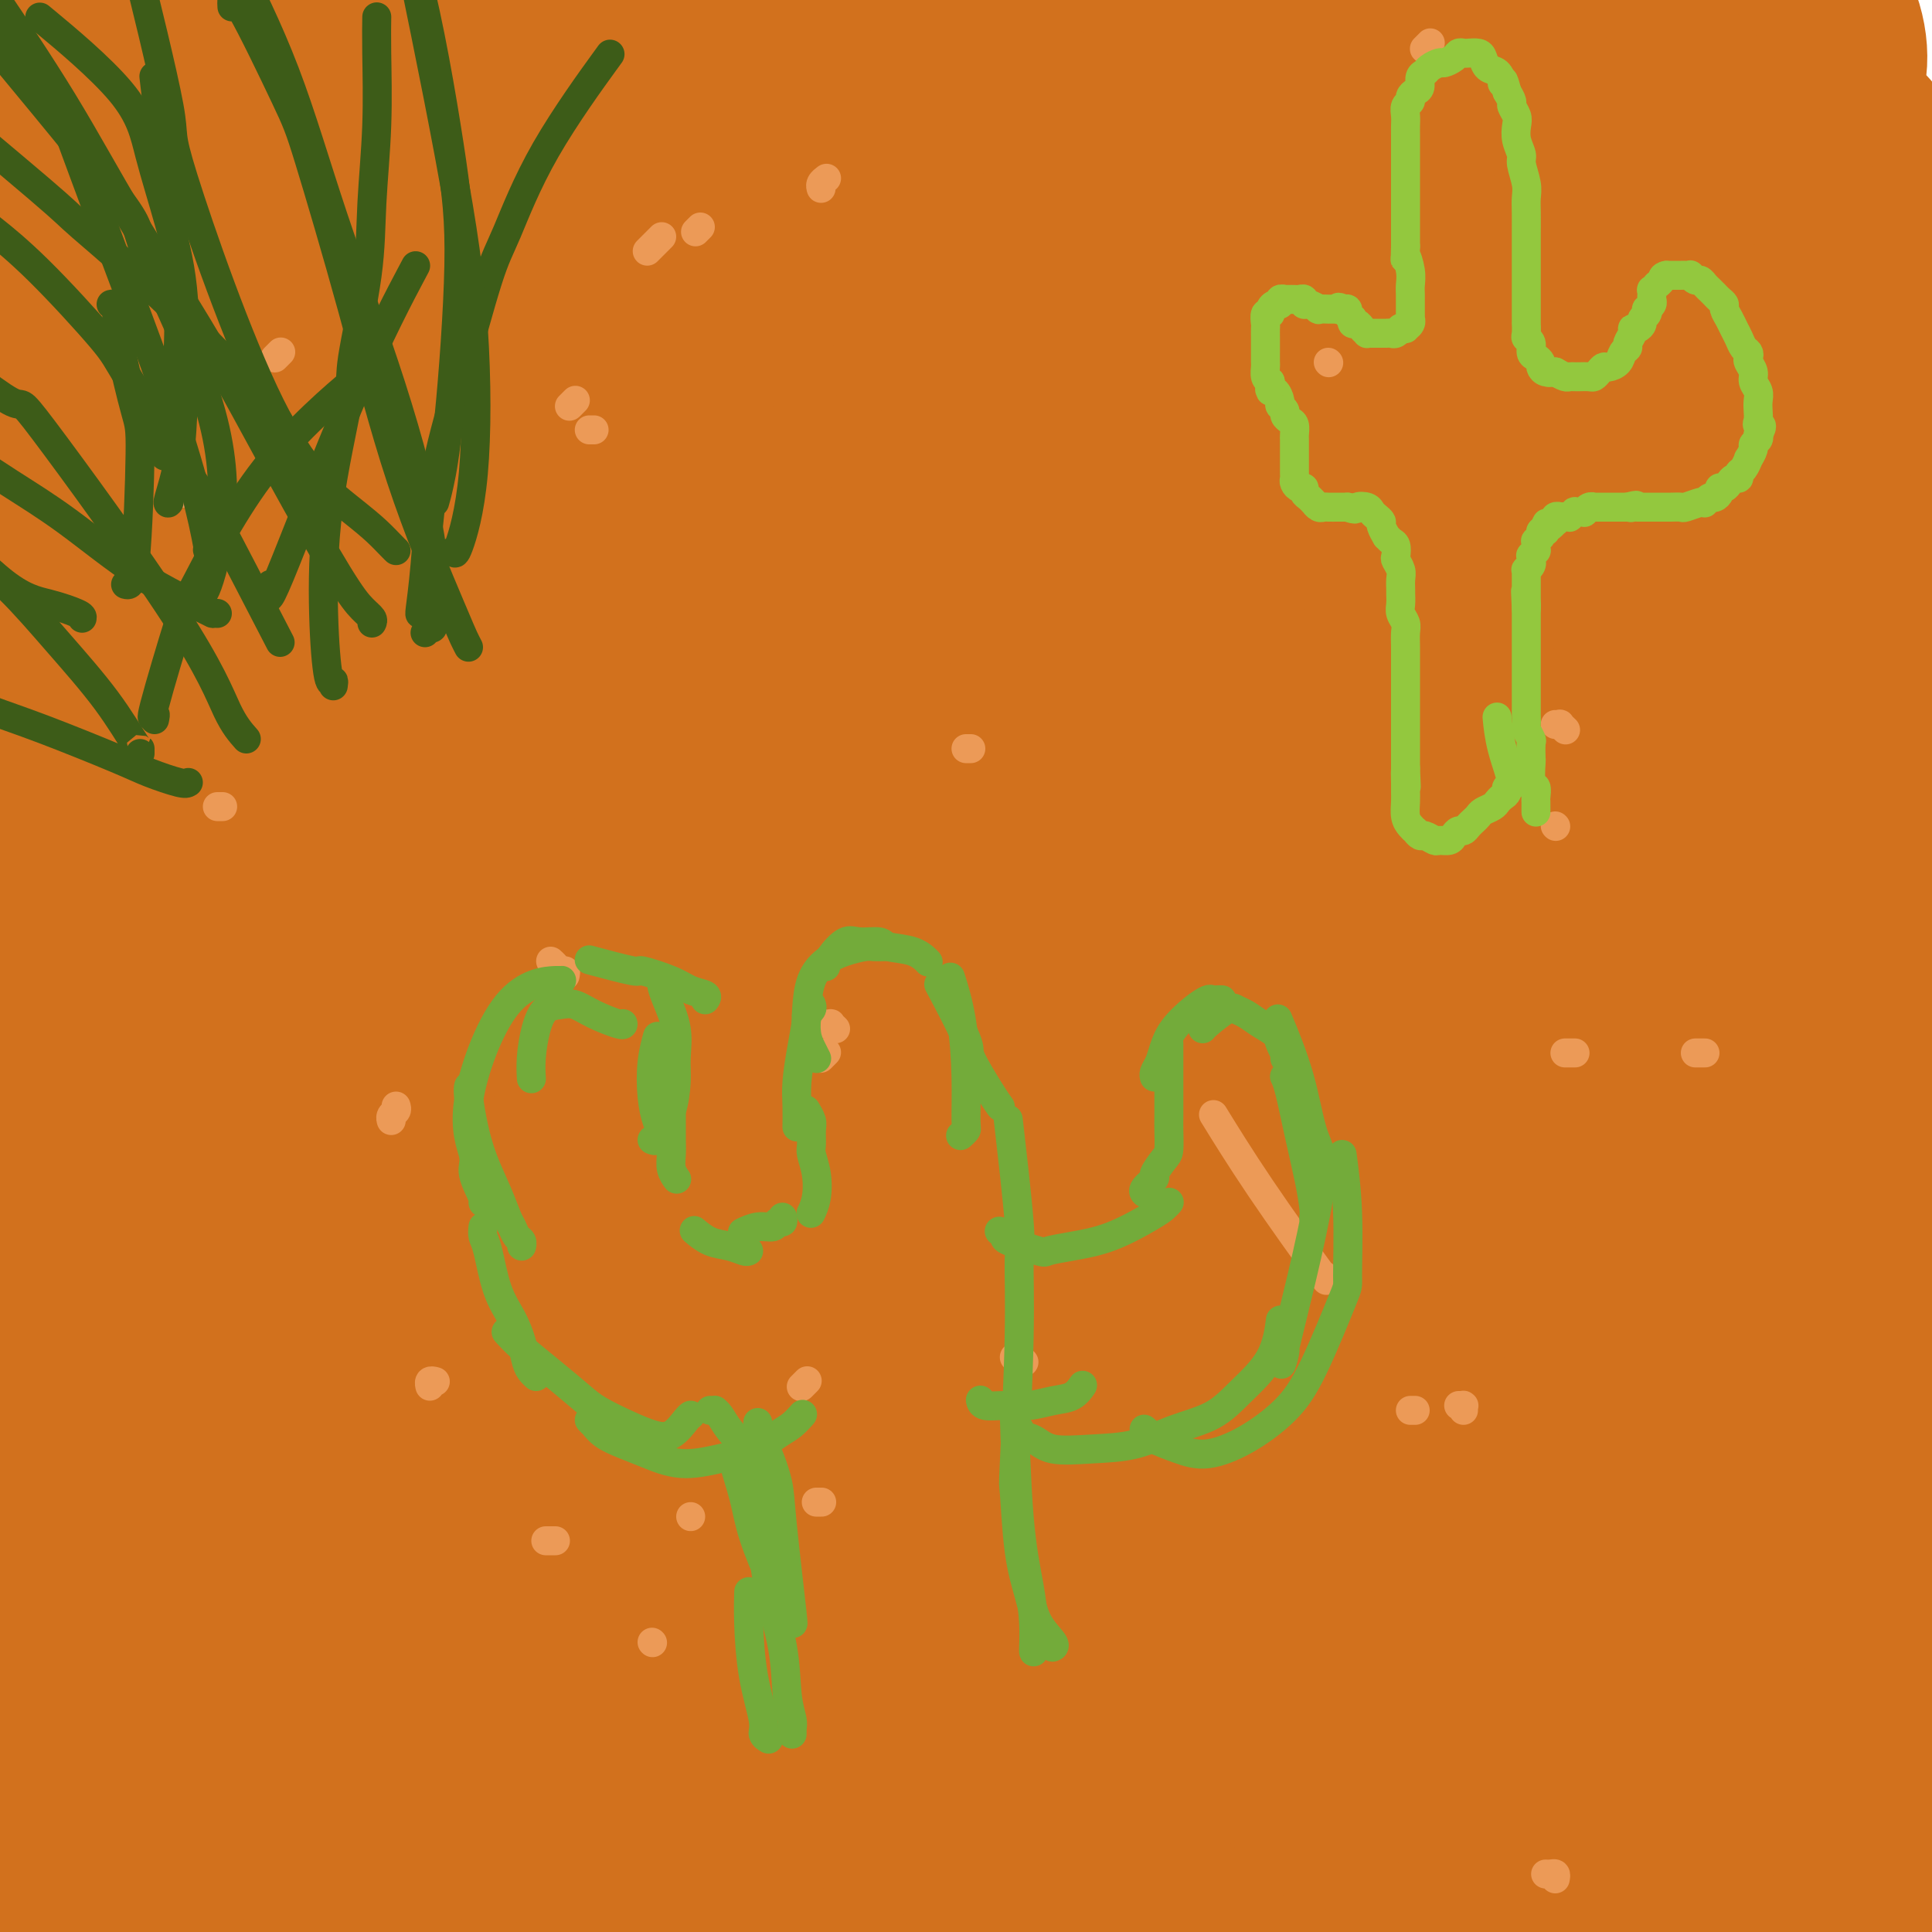 <svg viewBox='0 0 400 400' version='1.1' xmlns='http://www.w3.org/2000/svg' xmlns:xlink='http://www.w3.org/1999/xlink'><g fill='none' stroke='#D2711D' stroke-width='28' stroke-linecap='round' stroke-linejoin='round'><path d='M391,35c0.419,0.035 0.837,0.071 1,0c0.163,-0.071 0.069,-0.247 0,-1c-0.069,-0.753 -0.113,-2.083 0,-3c0.113,-0.917 0.382,-1.422 0,-2c-0.382,-0.578 -1.417,-1.228 -2,-2c-0.583,-0.772 -0.714,-1.666 -3,-3c-2.286,-1.334 -6.726,-3.108 -9,-4c-2.274,-0.892 -2.380,-0.900 -5,-1c-2.620,-0.100 -7.753,-0.290 -12,1c-4.247,1.290 -7.608,4.062 -10,6c-2.392,1.938 -3.817,3.043 -5,4c-1.183,0.957 -2.125,1.767 -2,3c0.125,1.233 1.317,2.890 3,4c1.683,1.110 3.857,1.674 7,2c3.143,0.326 7.256,0.416 11,-1c3.744,-1.416 7.119,-4.337 10,-7c2.881,-2.663 5.267,-5.068 7,-8c1.733,-2.932 2.811,-6.393 3,-10c0.189,-3.607 -0.511,-7.362 -2,-11c-1.489,-3.638 -3.766,-7.160 -5,-9c-1.234,-1.840 -1.426,-1.997 -3,-3c-1.574,-1.003 -4.529,-2.851 -6,-4c-1.471,-1.149 -1.458,-1.599 -2,-1c-0.542,0.599 -1.639,2.245 0,8c1.639,5.755 6.015,15.618 11,26c4.985,10.382 10.578,21.285 16,31c5.422,9.715 10.671,18.244 15,26c4.329,7.756 7.738,14.739 10,19c2.262,4.261 3.378,5.801 5,8c1.622,2.199 3.749,5.057 1,2c-2.749,-3.057 -10.375,-12.028 -18,-21'/><path d='M407,84c-7.208,-9.496 -16.730,-23.737 -22,-31c-5.270,-7.263 -6.290,-7.548 -14,-16c-7.710,-8.452 -22.111,-25.069 -31,-36c-8.889,-10.931 -12.265,-16.174 -16,-20c-3.735,-3.826 -7.828,-6.235 -10,-8c-2.172,-1.765 -2.422,-2.886 -2,-2c0.422,0.886 1.516,3.778 7,13c5.484,9.222 15.357,24.774 25,40c9.643,15.226 19.056,30.126 29,46c9.944,15.874 20.420,32.723 29,47c8.580,14.277 15.265,25.981 20,34c4.735,8.019 7.522,12.351 9,15c1.478,2.649 1.649,3.615 2,4c0.351,0.385 0.882,0.188 -5,-10c-5.882,-10.188 -18.178,-30.368 -25,-41c-6.822,-10.632 -8.170,-11.714 -15,-22c-6.830,-10.286 -19.141,-29.774 -31,-47c-11.859,-17.226 -23.267,-32.190 -33,-45c-9.733,-12.810 -17.792,-23.466 -24,-31c-6.208,-7.534 -10.566,-11.945 -13,-15c-2.434,-3.055 -2.945,-4.754 -2,-3c0.945,1.754 3.346,6.962 11,18c7.654,11.038 20.561,27.907 34,47c13.439,19.093 27.410,40.411 41,63c13.590,22.589 26.797,46.449 39,70c12.203,23.551 23.401,46.794 31,62c7.599,15.206 11.600,22.376 14,27c2.400,4.624 3.200,6.703 3,7c-0.200,0.297 -1.400,-1.189 -4,-6c-2.600,-4.811 -6.600,-12.946 -15,-27c-8.400,-14.054 -21.200,-34.027 -34,-54'/><path d='M405,163c-15.642,-25.120 -28.248,-44.419 -44,-65c-15.752,-20.581 -34.649,-42.443 -52,-62c-17.351,-19.557 -33.156,-36.810 -43,-46c-9.844,-9.190 -13.726,-10.317 -17,-13c-3.274,-2.683 -5.939,-6.923 -3,-1c2.939,5.923 11.483,22.010 23,39c11.517,16.990 26.006,34.884 44,60c17.994,25.116 39.491,57.456 51,75c11.509,17.544 13.030,20.293 22,36c8.970,15.707 25.389,44.374 38,66c12.611,21.626 21.413,36.212 25,42c3.587,5.788 1.958,2.777 2,2c0.042,-0.777 1.754,0.679 -3,-10c-4.754,-10.679 -15.976,-33.495 -28,-56c-12.024,-22.505 -24.852,-44.701 -40,-69c-15.148,-24.299 -32.618,-50.700 -50,-75c-17.382,-24.300 -34.677,-46.497 -53,-68c-18.323,-21.503 -37.675,-42.310 -51,-56c-13.325,-13.690 -20.625,-20.261 -26,-25c-5.375,-4.739 -8.826,-7.645 -9,-6c-0.174,1.645 2.930,7.843 5,11c2.070,3.157 3.105,3.273 24,28c20.895,24.727 61.649,74.063 82,99c20.351,24.937 20.298,25.474 32,44c11.702,18.526 35.160,55.041 53,84c17.840,28.959 30.063,50.364 39,67c8.937,16.636 14.588,28.505 18,35c3.412,6.495 4.585,7.617 3,6c-1.585,-1.617 -5.927,-5.974 -14,-18c-8.073,-12.026 -19.878,-31.722 -33,-53c-13.122,-21.278 -27.561,-44.139 -42,-67'/><path d='M358,167c-22.263,-33.837 -33.419,-49.430 -48,-70c-14.581,-20.570 -32.586,-46.119 -49,-68c-16.414,-21.881 -31.235,-40.096 -45,-57c-13.765,-16.904 -26.473,-32.497 -34,-42c-7.527,-9.503 -9.872,-12.915 -11,-15c-1.128,-2.085 -1.041,-2.842 -2,-4c-0.959,-1.158 -2.966,-2.717 7,5c9.966,7.717 31.906,24.709 52,43c20.094,18.291 38.342,37.881 60,64c21.658,26.119 46.724,58.769 68,88c21.276,29.231 38.761,55.045 55,80c16.239,24.955 31.231,49.051 42,65c10.769,15.949 17.314,23.750 21,29c3.686,5.250 4.514,7.949 5,6c0.486,-1.949 0.631,-8.546 -4,-22c-4.631,-13.454 -14.038,-33.763 -27,-57c-12.962,-23.237 -29.478,-49.400 -39,-65c-9.522,-15.600 -12.048,-20.637 -22,-36c-9.952,-15.363 -27.330,-41.053 -42,-62c-14.670,-20.947 -26.634,-37.150 -37,-50c-10.366,-12.850 -19.135,-22.346 -23,-27c-3.865,-4.654 -2.827,-4.465 -3,-4c-0.173,0.465 -1.559,1.207 7,13c8.559,11.793 27.063,34.639 45,59c17.937,24.361 35.308,50.238 53,79c17.692,28.762 35.705,60.408 52,90c16.295,29.592 30.872,57.131 41,78c10.128,20.869 15.808,35.068 19,42c3.192,6.932 3.898,6.597 3,6c-0.898,-0.597 -3.399,-1.456 -12,-14c-8.601,-12.544 -23.300,-36.772 -38,-61'/><path d='M452,260c-10.461,-15.125 -11.614,-15.437 -24,-35c-12.386,-19.563 -36.006,-58.379 -58,-90c-21.994,-31.621 -42.364,-56.049 -63,-80c-20.636,-23.951 -41.540,-47.427 -59,-66c-17.460,-18.573 -31.478,-32.245 -39,-39c-7.522,-6.755 -8.549,-6.595 -11,-9c-2.451,-2.405 -6.326,-7.376 1,0c7.326,7.376 25.854,27.100 44,49c18.146,21.900 35.911,45.975 56,74c20.089,28.025 42.501,60.000 62,93c19.499,33.000 36.086,67.027 51,98c14.914,30.973 28.154,58.893 36,77c7.846,18.107 10.297,26.400 13,33c2.703,6.600 5.657,11.508 1,3c-4.657,-8.508 -16.924,-30.431 -24,-43c-7.076,-12.569 -8.962,-15.784 -19,-34c-10.038,-18.216 -28.230,-51.434 -46,-83c-17.770,-31.566 -35.120,-61.481 -54,-91c-18.880,-29.519 -39.292,-58.641 -58,-84c-18.708,-25.359 -35.713,-46.955 -52,-66c-16.287,-19.045 -31.855,-35.539 -39,-43c-7.145,-7.461 -5.867,-5.888 -8,-8c-2.133,-2.112 -7.675,-7.910 0,2c7.675,9.910 28.569,35.527 48,61c19.431,25.473 37.401,50.803 58,81c20.599,30.197 43.827,65.263 64,100c20.173,34.737 37.289,69.145 53,101c15.711,31.855 30.015,61.157 41,83c10.985,21.843 18.650,36.227 22,43c3.350,6.773 2.386,5.935 2,6c-0.386,0.065 -0.193,1.032 0,2'/><path d='M450,395c14.814,28.967 -7.152,-16.117 -23,-47c-15.848,-30.883 -25.580,-47.566 -39,-71c-13.420,-23.434 -30.529,-53.619 -49,-83c-18.471,-29.381 -38.305,-57.957 -60,-88c-21.695,-30.043 -45.250,-61.553 -68,-90c-22.750,-28.447 -44.696,-53.831 -63,-73c-18.304,-19.169 -32.966,-32.122 -41,-39c-8.034,-6.878 -9.438,-7.679 -10,-8c-0.562,-0.321 -0.281,-0.160 0,0'/><path d='M320,276c0.706,0.908 1.411,1.816 0,0c-1.411,-1.816 -4.940,-6.358 -11,-13c-6.060,-6.642 -14.653,-15.386 -23,-26c-8.347,-10.614 -16.448,-23.100 -24,-35c-7.552,-11.900 -14.553,-23.216 -21,-35c-6.447,-11.784 -12.339,-24.036 -19,-38c-6.661,-13.964 -14.093,-29.641 -18,-38c-3.907,-8.359 -4.291,-9.402 -7,-16c-2.709,-6.598 -7.743,-18.752 -11,-27c-3.257,-8.248 -4.736,-12.591 -6,-16c-1.264,-3.409 -2.313,-5.883 -2,-7c0.313,-1.117 1.987,-0.877 2,-2c0.013,-1.123 -1.636,-3.609 6,5c7.636,8.609 24.558,28.313 38,45c13.442,16.687 23.403,30.356 37,51c13.597,20.644 30.830,48.262 46,75c15.170,26.738 28.276,52.595 41,80c12.724,27.405 25.065,56.357 34,82c8.935,25.643 14.463,47.978 18,62c3.537,14.022 5.082,19.733 6,23c0.918,3.267 1.210,4.092 1,4c-0.210,-0.092 -0.921,-1.101 -2,-3c-1.079,-1.899 -2.527,-4.687 -8,-17c-5.473,-12.313 -14.970,-34.152 -25,-56c-10.030,-21.848 -20.594,-43.707 -32,-67c-11.406,-23.293 -23.656,-48.020 -39,-77c-15.344,-28.980 -33.783,-62.213 -52,-93c-18.217,-30.787 -36.213,-59.129 -55,-85c-18.787,-25.871 -38.366,-49.273 -54,-69c-15.634,-19.727 -27.324,-35.779 -36,-47c-8.676,-11.221 -14.338,-17.610 -20,-24'/><path d='M84,-88c-18.031,-23.039 -8.110,-10.637 -5,-7c3.110,3.637 -0.592,-1.492 0,1c0.592,2.492 5.480,12.604 14,26c8.520,13.396 20.674,30.076 35,49c14.326,18.924 30.825,40.093 40,52c9.175,11.907 11.025,14.551 21,28c9.975,13.449 28.076,37.704 44,60c15.924,22.296 29.670,42.632 42,62c12.330,19.368 23.242,37.768 32,54c8.758,16.232 15.362,30.296 20,41c4.638,10.704 7.310,18.049 9,23c1.690,4.951 2.398,7.507 3,9c0.602,1.493 1.099,1.921 0,1c-1.099,-0.921 -3.792,-3.193 -11,-12c-7.208,-8.807 -18.930,-24.149 -30,-40c-11.070,-15.851 -21.489,-32.210 -36,-54c-14.511,-21.790 -33.113,-49.012 -43,-64c-9.887,-14.988 -11.059,-17.741 -23,-35c-11.941,-17.259 -34.653,-49.022 -52,-73c-17.347,-23.978 -29.331,-40.170 -40,-55c-10.669,-14.830 -20.025,-28.296 -26,-37c-5.975,-8.704 -8.569,-12.645 -10,-15c-1.431,-2.355 -1.699,-3.124 -2,-4c-0.301,-0.876 -0.636,-1.858 3,2c3.636,3.858 11.243,12.556 25,27c13.757,14.444 33.665,34.634 53,55c19.335,20.366 38.098,40.907 58,64c19.902,23.093 40.943,48.736 61,75c20.057,26.264 39.131,53.148 59,84c19.869,30.852 40.534,65.672 56,94c15.466,28.328 25.733,50.164 36,72'/><path d='M417,395c9.027,18.293 13.595,28.025 16,34c2.405,5.975 2.648,8.192 3,9c0.352,0.808 0.812,0.207 1,0c0.188,-0.207 0.103,-0.020 -4,-9c-4.103,-8.980 -12.226,-27.127 -22,-46c-9.774,-18.873 -21.200,-38.474 -33,-59c-11.800,-20.526 -23.973,-41.979 -37,-64c-13.027,-22.021 -26.908,-44.610 -41,-67c-14.092,-22.390 -28.397,-44.581 -44,-67c-15.603,-22.419 -32.505,-45.067 -48,-66c-15.495,-20.933 -29.584,-40.152 -42,-56c-12.416,-15.848 -23.161,-28.326 -32,-39c-8.839,-10.674 -15.773,-19.543 -21,-26c-5.227,-6.457 -8.746,-10.500 -11,-13c-2.254,-2.500 -3.244,-3.457 -4,-4c-0.756,-0.543 -1.280,-0.673 0,2c1.280,2.673 4.363,8.148 7,12c2.637,3.852 4.829,6.081 12,14c7.171,7.919 19.320,21.528 33,35c13.680,13.472 28.891,26.809 44,41c15.109,14.191 30.117,29.237 46,46c15.883,16.763 32.640,35.242 48,54c15.360,18.758 29.321,37.794 43,57c13.679,19.206 27.076,38.580 38,56c10.924,17.420 19.376,32.885 26,47c6.624,14.115 11.421,26.880 15,37c3.579,10.120 5.940,17.596 7,23c1.060,5.404 0.820,8.737 1,11c0.180,2.263 0.779,3.455 -3,2c-3.779,-1.455 -11.937,-5.559 -18,-10c-6.063,-4.441 -10.032,-9.221 -14,-14'/><path d='M383,335c-7.895,-9.584 -20.633,-26.543 -33,-44c-12.367,-17.457 -24.362,-35.411 -37,-55c-12.638,-19.589 -25.918,-40.812 -39,-61c-13.082,-20.188 -25.967,-39.339 -38,-58c-12.033,-18.661 -23.213,-36.830 -33,-52c-9.787,-15.170 -18.181,-27.340 -25,-38c-6.819,-10.660 -12.065,-19.811 -16,-27c-3.935,-7.189 -6.561,-12.418 -8,-16c-1.439,-3.582 -1.692,-5.517 -2,-7c-0.308,-1.483 -0.670,-2.514 0,-3c0.670,-0.486 2.371,-0.427 4,0c1.629,0.427 3.185,1.223 4,2c0.815,0.777 0.887,1.536 10,8c9.113,6.464 27.267,18.635 40,29c12.733,10.365 20.047,18.925 31,31c10.953,12.075 25.547,27.667 39,43c13.453,15.333 25.767,30.409 38,47c12.233,16.591 24.387,34.699 35,51c10.613,16.301 19.685,30.795 27,45c7.315,14.205 12.872,28.121 18,41c5.128,12.879 9.826,24.721 13,35c3.174,10.279 4.825,18.994 6,26c1.175,7.006 1.875,12.304 2,16c0.125,3.696 -0.327,5.790 -1,7c-0.673,1.210 -1.569,1.537 -2,2c-0.431,0.463 -0.397,1.063 -2,0c-1.603,-1.063 -4.844,-3.790 -9,-8c-4.156,-4.210 -9.227,-9.902 -15,-18c-5.773,-8.098 -12.246,-18.603 -18,-30c-5.754,-11.397 -10.787,-23.685 -16,-36c-5.213,-12.315 -10.607,-24.658 -16,-37'/><path d='M340,228c-7.339,-17.962 -9.686,-26.366 -13,-36c-3.314,-9.634 -7.594,-20.498 -11,-30c-3.406,-9.502 -5.939,-17.642 -8,-24c-2.061,-6.358 -3.649,-10.934 -5,-14c-1.351,-3.066 -2.465,-4.622 -3,-6c-0.535,-1.378 -0.492,-2.579 0,-1c0.492,1.579 1.433,5.939 2,8c0.567,2.061 0.760,1.823 5,11c4.240,9.177 12.528,27.769 21,45c8.472,17.231 17.129,33.100 25,48c7.871,14.900 14.954,28.830 21,43c6.046,14.170 11.053,28.580 16,41c4.947,12.420 9.835,22.849 13,31c3.165,8.151 4.607,14.025 5,17c0.393,2.975 -0.264,3.051 0,4c0.264,0.949 1.449,2.772 -1,-1c-2.449,-3.772 -8.532,-13.139 -16,-25c-7.468,-11.861 -16.320,-26.217 -26,-42c-9.680,-15.783 -20.189,-32.993 -34,-55c-13.811,-22.007 -30.925,-48.810 -41,-64c-10.075,-15.190 -13.112,-18.767 -25,-35c-11.888,-16.233 -32.626,-45.122 -51,-70c-18.374,-24.878 -34.383,-45.746 -49,-63c-14.617,-17.254 -27.843,-30.895 -37,-41c-9.157,-10.105 -14.244,-16.673 -17,-20c-2.756,-3.327 -3.180,-3.413 -4,-4c-0.820,-0.587 -2.035,-1.674 1,5c3.035,6.674 10.319,21.108 22,39c11.681,17.892 27.760,39.240 44,61c16.240,21.760 32.640,43.931 50,69c17.360,25.069 35.680,53.034 54,81'/><path d='M278,200c32.465,49.670 39.626,68.347 51,95c11.374,26.653 26.960,61.284 37,90c10.040,28.716 14.535,51.517 17,65c2.465,13.483 2.900,17.647 3,20c0.100,2.353 -0.134,2.896 0,4c0.134,1.104 0.635,2.768 -3,-3c-3.635,-5.768 -11.405,-18.969 -21,-36c-9.595,-17.031 -21.016,-37.894 -34,-63c-12.984,-25.106 -27.533,-54.456 -43,-83c-15.467,-28.544 -31.854,-56.284 -50,-86c-18.146,-29.716 -38.051,-61.409 -58,-91c-19.949,-29.591 -39.941,-57.081 -59,-82c-19.059,-24.919 -37.186,-47.266 -52,-66c-14.814,-18.734 -26.315,-33.853 -34,-43c-7.685,-9.147 -11.555,-12.320 -14,-14c-2.445,-1.680 -3.466,-1.865 -4,-2c-0.534,-0.135 -0.581,-0.220 6,11c6.581,11.220 19.789,33.746 27,46c7.211,12.254 8.423,14.238 19,28c10.577,13.762 30.518,39.303 48,63c17.482,23.697 32.503,45.552 48,68c15.497,22.448 31.468,45.491 46,68c14.532,22.509 27.623,44.486 38,63c10.377,18.514 18.040,33.565 24,46c5.960,12.435 10.216,22.255 13,30c2.784,7.745 4.095,13.414 5,16c0.905,2.586 1.403,2.088 0,1c-1.403,-1.088 -4.706,-2.766 -14,-12c-9.294,-9.234 -24.579,-26.025 -40,-46c-15.421,-19.975 -30.977,-43.136 -49,-67c-18.023,-23.864 -38.511,-48.432 -59,-73'/><path d='M126,147c-21.216,-27.124 -20.258,-24.933 -30,-36c-9.742,-11.067 -30.186,-35.392 -52,-61c-21.814,-25.608 -44.997,-52.498 -56,-65c-11.003,-12.502 -9.824,-10.615 -13,-14c-3.176,-3.385 -10.705,-12.044 -15,-17c-4.295,-4.956 -5.356,-6.211 -6,-7c-0.644,-0.789 -0.871,-1.113 -1,-1c-0.129,0.113 -0.160,0.662 4,6c4.160,5.338 12.509,15.466 23,28c10.491,12.534 23.122,27.476 37,43c13.878,15.524 29.002,31.630 48,53c18.998,21.370 41.869,48.004 64,74c22.131,25.996 43.521,51.355 66,82c22.479,30.645 46.047,66.575 59,87c12.953,20.425 15.291,25.344 25,42c9.709,16.656 26.790,45.049 36,62c9.210,16.951 10.548,22.459 12,26c1.452,3.541 3.019,5.116 4,6c0.981,0.884 1.377,1.077 0,-4c-1.377,-5.077 -4.525,-15.424 -11,-29c-6.475,-13.576 -16.275,-30.382 -28,-49c-11.725,-18.618 -25.373,-39.047 -40,-61c-14.627,-21.953 -30.231,-45.431 -48,-70c-17.769,-24.569 -37.702,-50.228 -57,-75c-19.298,-24.772 -37.962,-48.657 -57,-72c-19.038,-23.343 -38.450,-46.145 -57,-67c-18.550,-20.855 -36.239,-39.762 -49,-54c-12.761,-14.238 -20.596,-23.806 -25,-29c-4.404,-5.194 -5.378,-6.014 -7,-8c-1.622,-1.986 -3.892,-5.139 -5,-6c-1.108,-0.861 -1.054,0.569 -1,2'/><path d='M-54,-67c-22.002,-22.984 -5.008,0.557 6,17c11.008,16.443 16.030,25.787 27,39c10.970,13.213 27.889,30.294 47,48c19.111,17.706 40.413,36.036 62,56c21.587,19.964 43.457,41.562 66,65c22.543,23.438 45.758,48.715 67,75c21.242,26.285 40.511,53.576 59,82c18.489,28.424 36.198,57.980 47,78c10.802,20.020 14.695,30.505 17,37c2.305,6.495 3.020,9.001 3,10c-0.020,0.999 -0.777,0.491 -1,0c-0.223,-0.491 0.086,-0.964 -6,-9c-6.086,-8.036 -18.569,-23.636 -31,-40c-12.431,-16.364 -24.812,-33.491 -39,-54c-14.188,-20.509 -30.183,-44.400 -46,-68c-15.817,-23.600 -31.457,-46.909 -47,-68c-15.543,-21.091 -30.991,-39.964 -45,-58c-14.009,-18.036 -26.579,-35.235 -37,-49c-10.421,-13.765 -18.692,-24.097 -26,-33c-7.308,-8.903 -13.654,-16.378 -18,-22c-4.346,-5.622 -6.693,-9.393 -8,-12c-1.307,-2.607 -1.573,-4.052 -2,-5c-0.427,-0.948 -1.016,-1.399 0,0c1.016,1.399 3.635,4.647 5,6c1.365,1.353 1.474,0.812 4,4c2.526,3.188 7.468,10.104 16,20c8.532,9.896 20.654,22.770 32,35c11.346,12.230 21.918,23.814 35,37c13.082,13.186 28.676,27.973 45,45c16.324,17.027 33.378,36.293 50,58c16.622,21.707 32.811,45.853 49,70'/><path d='M277,297c14.487,23.180 26.203,46.130 34,65c7.797,18.870 11.674,33.661 14,43c2.326,9.339 3.101,13.228 2,14c-1.101,0.772 -4.077,-1.572 -4,0c0.077,1.572 3.209,7.060 -11,-9c-14.209,-16.060 -45.759,-53.668 -61,-73c-15.241,-19.332 -14.173,-20.389 -24,-36c-9.827,-15.611 -30.548,-45.776 -48,-71c-17.452,-25.224 -31.635,-45.507 -46,-66c-14.365,-20.493 -28.914,-41.194 -41,-58c-12.086,-16.806 -21.711,-29.716 -30,-41c-8.289,-11.284 -15.241,-20.943 -20,-28c-4.759,-7.057 -7.324,-11.513 -9,-15c-1.676,-3.487 -2.464,-6.004 -3,-8c-0.536,-1.996 -0.819,-3.470 -1,-5c-0.181,-1.530 -0.258,-3.115 0,-4c0.258,-0.885 0.851,-1.069 1,-2c0.149,-0.931 -0.145,-2.608 0,-5c0.145,-2.392 0.729,-5.499 1,-7c0.271,-1.501 0.231,-1.397 1,-2c0.769,-0.603 2.349,-1.912 4,-2c1.651,-0.088 3.374,1.045 9,7c5.626,5.955 15.155,16.731 28,30c12.845,13.269 29.007,29.029 45,46c15.993,16.971 31.817,35.152 47,53c15.183,17.848 29.723,35.362 45,55c15.277,19.638 31.290,41.400 47,64c15.710,22.600 31.118,46.037 45,70c13.882,23.963 26.237,48.452 37,71c10.763,22.548 19.932,43.157 25,56c5.068,12.843 6.034,17.922 7,23'/><path d='M371,462c5.584,13.505 3.544,7.767 2,5c-1.544,-2.767 -2.591,-2.561 -3,-3c-0.409,-0.439 -0.178,-1.521 -5,-10c-4.822,-8.479 -14.695,-24.354 -25,-42c-10.305,-17.646 -21.041,-37.064 -33,-58c-11.959,-20.936 -25.142,-43.392 -39,-68c-13.858,-24.608 -28.390,-51.368 -44,-78c-15.610,-26.632 -32.296,-53.136 -49,-78c-16.704,-24.864 -33.426,-48.087 -50,-70c-16.574,-21.913 -33.000,-42.515 -48,-60c-15.000,-17.485 -28.576,-31.853 -39,-42c-10.424,-10.147 -17.698,-16.075 -24,-21c-6.302,-4.925 -11.634,-8.849 -15,-11c-3.366,-2.151 -4.767,-2.529 -6,-2c-1.233,0.529 -2.299,1.966 -3,3c-0.701,1.034 -1.036,1.664 0,5c1.036,3.336 3.443,9.377 8,19c4.557,9.623 11.266,22.829 22,37c10.734,14.171 25.495,29.309 41,45c15.505,15.691 31.753,31.936 48,48c16.247,16.064 32.493,31.949 50,50c17.507,18.051 36.274,38.269 53,56c16.726,17.731 31.409,32.973 44,47c12.591,14.027 23.089,26.837 33,40c9.911,13.163 19.233,26.680 27,38c7.767,11.320 13.977,20.444 19,31c5.023,10.556 8.857,22.544 13,34c4.143,11.456 8.595,22.380 11,32c2.405,9.620 2.763,17.936 3,24c0.237,6.064 0.353,9.875 0,12c-0.353,2.125 -1.177,2.562 -2,3'/><path d='M360,448c0.150,6.446 0.024,3.060 -4,-1c-4.024,-4.060 -11.946,-8.795 -20,-17c-8.054,-8.205 -16.241,-19.882 -25,-33c-8.759,-13.118 -18.091,-27.678 -28,-43c-9.909,-15.322 -20.395,-31.404 -31,-49c-10.605,-17.596 -21.328,-36.704 -33,-56c-11.672,-19.296 -24.292,-38.780 -38,-59c-13.708,-20.220 -28.502,-41.177 -43,-62c-14.498,-20.823 -28.700,-41.512 -42,-59c-13.300,-17.488 -25.700,-31.773 -36,-44c-10.300,-12.227 -18.502,-22.394 -26,-31c-7.498,-8.606 -14.294,-15.650 -18,-19c-3.706,-3.350 -4.322,-3.005 -6,-4c-1.678,-0.995 -4.419,-3.330 -6,-4c-1.581,-0.670 -2.000,0.325 -2,2c0.000,1.675 0.421,4.032 3,11c2.579,6.968 7.315,18.549 14,30c6.685,11.451 15.317,22.774 24,34c8.683,11.226 17.416,22.355 26,33c8.584,10.645 17.019,20.807 26,31c8.981,10.193 18.507,20.419 28,31c9.493,10.581 18.954,21.519 29,34c10.046,12.481 20.678,26.507 32,42c11.322,15.493 23.335,32.454 37,56c13.665,23.546 28.983,53.676 37,70c8.017,16.324 8.734,18.842 14,33c5.266,14.158 15.079,39.957 20,56c4.921,16.043 4.948,22.331 5,26c0.052,3.669 0.129,4.719 -1,5c-1.129,0.281 -3.466,-0.205 -10,-8c-6.534,-7.795 -17.267,-22.897 -28,-38'/><path d='M258,415c-10.153,-16.105 -21.536,-37.366 -33,-57c-11.464,-19.634 -23.011,-37.641 -35,-58c-11.989,-20.359 -24.422,-43.070 -37,-65c-12.578,-21.930 -25.302,-43.080 -39,-65c-13.698,-21.920 -28.371,-44.610 -42,-65c-13.629,-20.390 -26.216,-38.482 -36,-53c-9.784,-14.518 -16.767,-25.464 -23,-34c-6.233,-8.536 -11.715,-14.664 -15,-19c-3.285,-4.336 -4.371,-6.880 -5,-8c-0.629,-1.120 -0.801,-0.816 -1,-1c-0.199,-0.184 -0.426,-0.857 1,1c1.426,1.857 4.505,6.244 12,15c7.495,8.756 19.405,21.883 31,35c11.595,13.117 22.875,26.226 34,39c11.125,12.774 22.094,25.214 33,38c10.906,12.786 21.748,25.917 33,40c11.252,14.083 22.915,29.117 34,44c11.085,14.883 21.591,29.615 32,46c10.409,16.385 20.720,34.425 31,53c10.280,18.575 20.529,37.686 29,56c8.471,18.314 15.166,35.831 21,50c5.834,14.169 10.809,24.991 14,32c3.191,7.009 4.598,10.204 5,12c0.402,1.796 -0.201,2.193 0,3c0.201,0.807 1.207,2.025 -4,-6c-5.207,-8.025 -16.625,-25.292 -23,-35c-6.375,-9.708 -7.705,-11.858 -15,-23c-7.295,-11.142 -20.553,-31.275 -33,-50c-12.447,-18.725 -24.082,-36.041 -36,-53c-11.918,-16.959 -24.119,-33.560 -36,-50c-11.881,-16.440 -23.440,-32.720 -35,-49'/><path d='M120,188c-17.014,-23.527 -24.049,-32.843 -34,-46c-9.951,-13.157 -22.817,-30.155 -33,-44c-10.183,-13.845 -17.683,-24.536 -25,-34c-7.317,-9.464 -14.450,-17.699 -20,-25c-5.550,-7.301 -9.515,-13.668 -13,-19c-3.485,-5.332 -6.490,-9.630 -8,-12c-1.510,-2.370 -1.527,-2.812 -2,-4c-0.473,-1.188 -1.404,-3.122 -2,-4c-0.596,-0.878 -0.859,-0.699 0,0c0.859,0.699 2.839,1.918 10,9c7.161,7.082 19.503,20.028 32,33c12.497,12.972 25.148,25.972 41,46c15.852,20.028 34.904,47.086 52,72c17.096,24.914 32.238,47.686 48,71c15.762,23.314 32.146,47.171 46,67c13.854,19.829 25.178,35.631 34,48c8.822,12.369 15.140,21.306 19,26c3.860,4.694 5.261,5.146 7,7c1.739,1.854 3.816,5.111 0,-3c-3.816,-8.111 -13.524,-27.589 -19,-38c-5.476,-10.411 -6.721,-11.754 -14,-23c-7.279,-11.246 -20.592,-32.393 -33,-53c-12.408,-20.607 -23.910,-40.673 -37,-61c-13.090,-20.327 -27.767,-40.915 -43,-61c-15.233,-20.085 -31.021,-39.665 -47,-59c-15.979,-19.335 -32.148,-38.424 -46,-54c-13.852,-15.576 -25.386,-27.641 -41,-41c-15.614,-13.359 -35.309,-28.014 -44,-34c-8.691,-5.986 -6.378,-3.304 -8,-4c-1.622,-0.696 -7.178,-4.770 -8,-1c-0.822,3.770 3.089,15.385 7,27'/><path d='M-61,-26c6.878,13.372 20.572,33.304 36,55c15.428,21.696 32.591,45.158 51,72c18.409,26.842 38.063,57.066 57,87c18.937,29.934 37.156,59.579 56,93c18.844,33.421 38.314,70.620 49,91c10.686,20.380 12.590,23.943 20,40c7.410,16.057 20.327,44.608 28,62c7.673,17.392 10.103,23.626 11,27c0.897,3.374 0.262,3.887 -1,3c-1.262,-0.887 -3.150,-3.175 -8,-14c-4.850,-10.825 -12.661,-30.189 -22,-52c-9.339,-21.811 -20.207,-46.070 -31,-70c-10.793,-23.930 -21.513,-47.532 -34,-72c-12.487,-24.468 -26.742,-49.801 -41,-74c-14.258,-24.199 -28.518,-47.264 -43,-70c-14.482,-22.736 -29.184,-45.142 -44,-64c-14.816,-18.858 -29.745,-34.167 -42,-48c-12.255,-13.833 -21.835,-26.189 -29,-34c-7.165,-7.811 -11.914,-11.077 -15,-14c-3.086,-2.923 -4.507,-5.504 -3,-3c1.507,2.504 5.943,10.093 10,16c4.057,5.907 7.737,10.131 19,23c11.263,12.869 30.111,34.381 48,57c17.889,22.619 34.818,46.344 52,70c17.182,23.656 34.616,47.244 51,71c16.384,23.756 31.716,47.682 46,69c14.284,21.318 27.518,40.030 37,54c9.482,13.970 15.212,23.198 20,30c4.788,6.802 8.635,11.177 11,14c2.365,2.823 3.247,4.092 3,1c-0.247,-3.092 -1.624,-10.546 -3,-18'/><path d='M228,376c-2.852,-8.850 -8.483,-21.976 -17,-39c-8.517,-17.024 -19.919,-37.947 -26,-49c-6.081,-11.053 -6.839,-12.236 -16,-25c-9.161,-12.764 -26.723,-37.109 -41,-57c-14.277,-19.891 -25.269,-35.328 -38,-51c-12.731,-15.672 -27.203,-31.577 -40,-46c-12.797,-14.423 -23.921,-27.363 -34,-38c-10.079,-10.637 -19.115,-18.972 -25,-24c-5.885,-5.028 -8.620,-6.750 -11,-9c-2.380,-2.250 -4.406,-5.028 -1,0c3.406,5.028 12.245,17.861 25,34c12.755,16.139 29.425,35.584 48,59c18.575,23.416 39.053,50.802 58,79c18.947,28.198 36.362,57.207 55,92c18.638,34.793 38.497,75.369 49,97c10.503,21.631 11.648,24.317 15,36c3.352,11.683 8.911,32.364 12,43c3.089,10.636 3.710,11.227 3,11c-0.710,-0.227 -2.749,-1.273 -8,-12c-5.251,-10.727 -13.714,-31.136 -23,-52c-9.286,-20.864 -19.397,-42.182 -31,-65c-11.603,-22.818 -24.699,-47.135 -38,-71c-13.301,-23.865 -26.808,-47.279 -41,-70c-14.192,-22.721 -29.067,-44.750 -43,-65c-13.933,-20.250 -26.922,-38.722 -38,-54c-11.078,-15.278 -20.246,-27.362 -27,-36c-6.754,-8.638 -11.094,-13.828 -13,-16c-1.906,-2.172 -1.377,-1.324 -2,-2c-0.623,-0.676 -2.399,-2.874 4,5c6.399,7.874 20.971,25.821 36,46c15.029,20.179 30.514,42.589 46,65'/><path d='M66,162c22.484,32.054 35.694,54.187 51,81c15.306,26.813 32.708,58.304 47,87c14.292,28.696 25.473,54.597 33,75c7.527,20.403 11.398,35.307 14,44c2.602,8.693 3.935,11.175 5,14c1.065,2.825 1.864,5.992 0,0c-1.864,-5.992 -6.390,-21.141 -14,-40c-7.610,-18.859 -18.303,-41.426 -29,-63c-10.697,-21.574 -21.397,-42.156 -37,-68c-15.603,-25.844 -36.110,-56.949 -45,-71c-8.890,-14.051 -6.162,-11.047 -22,-32c-15.838,-20.953 -50.241,-65.862 -66,-86c-15.759,-20.138 -12.873,-15.506 -18,-21c-5.127,-5.494 -18.268,-21.115 -26,-30c-7.732,-8.885 -10.055,-11.035 -12,-13c-1.945,-1.965 -3.511,-3.747 -2,-2c1.511,1.747 6.099,7.021 17,19c10.901,11.979 28.114,30.662 46,51c17.886,20.338 36.443,42.329 55,66c18.557,23.671 37.113,49.020 55,75c17.887,25.980 35.104,52.589 50,79c14.896,26.411 27.472,52.625 37,72c9.528,19.375 16.010,31.913 20,41c3.990,9.087 5.488,14.723 6,17c0.512,2.277 0.038,1.196 0,1c-0.038,-0.196 0.361,0.492 -3,-8c-3.361,-8.492 -10.484,-26.165 -19,-44c-8.516,-17.835 -18.427,-35.832 -29,-55c-10.573,-19.168 -21.808,-39.507 -35,-61c-13.192,-21.493 -28.341,-44.141 -42,-64c-13.659,-19.859 -25.830,-36.930 -38,-54'/><path d='M65,172c-18.482,-26.684 -24.688,-34.394 -33,-44c-8.312,-9.606 -18.730,-21.110 -25,-28c-6.270,-6.890 -8.392,-9.167 -10,-11c-1.608,-1.833 -2.702,-3.221 -3,-2c-0.298,1.221 0.201,5.051 10,20c9.799,14.949 28.898,41.016 39,55c10.102,13.984 11.208,15.885 21,31c9.792,15.115 28.270,43.444 44,70c15.730,26.556 28.711,51.340 40,76c11.289,24.660 20.886,49.197 27,65c6.114,15.803 8.745,22.872 10,27c1.255,4.128 1.134,5.314 1,6c-0.134,0.686 -0.282,0.872 -5,-8c-4.718,-8.872 -14.006,-26.804 -23,-44c-8.994,-17.196 -17.694,-33.658 -28,-52c-10.306,-18.342 -22.218,-38.564 -34,-57c-11.782,-18.436 -23.435,-35.087 -34,-51c-10.565,-15.913 -20.044,-31.089 -29,-44c-8.956,-12.911 -17.390,-23.556 -22,-30c-4.610,-6.444 -5.395,-8.688 -7,-11c-1.605,-2.312 -4.029,-4.692 -6,-7c-1.971,-2.308 -3.491,-4.545 0,0c3.491,4.545 11.991,15.870 23,31c11.009,15.130 24.528,34.064 38,54c13.472,19.936 26.897,40.872 40,63c13.103,22.128 25.886,45.447 36,66c10.114,20.553 17.561,38.342 23,52c5.439,13.658 8.870,23.187 10,28c1.130,4.813 -0.042,4.911 0,6c0.042,1.089 1.298,3.168 -2,-2c-3.298,-5.168 -11.149,-17.584 -19,-30'/><path d='M147,401c-4.524,-7.122 -5.333,-8.928 -12,-20c-6.667,-11.072 -19.192,-31.409 -31,-50c-11.808,-18.591 -22.899,-35.435 -34,-52c-11.101,-16.565 -22.211,-32.853 -33,-48c-10.789,-15.147 -21.257,-29.155 -31,-42c-9.743,-12.845 -18.760,-24.526 -26,-34c-7.240,-9.474 -12.701,-16.740 -16,-21c-3.299,-4.260 -4.434,-5.513 -6,-7c-1.566,-1.487 -3.562,-3.209 0,3c3.562,6.209 12.682,20.349 24,37c11.318,16.651 24.836,35.813 38,57c13.164,21.187 25.976,44.398 39,69c13.024,24.602 26.262,50.593 37,74c10.738,23.407 18.976,44.230 23,55c4.024,10.770 3.835,11.489 5,16c1.165,4.511 3.684,12.816 4,15c0.316,2.184 -1.570,-1.752 -3,-5c-1.430,-3.248 -2.405,-5.808 -7,-16c-4.595,-10.192 -12.809,-28.017 -21,-45c-8.191,-16.983 -16.360,-33.124 -25,-50c-8.640,-16.876 -17.752,-34.488 -27,-51c-9.248,-16.512 -18.632,-31.924 -27,-46c-8.368,-14.076 -15.721,-26.816 -23,-38c-7.279,-11.184 -14.483,-20.813 -20,-29c-5.517,-8.187 -9.348,-14.934 -12,-19c-2.652,-4.066 -4.127,-5.451 -4,-5c0.127,0.451 1.854,2.740 2,3c0.146,0.260 -1.291,-1.508 9,15c10.291,16.508 32.309,51.290 48,78c15.691,26.710 25.055,45.346 35,67c9.945,21.654 20.473,46.327 31,71'/><path d='M84,383c6.718,15.495 8.014,18.732 12,30c3.986,11.268 10.661,30.568 14,42c3.339,11.432 3.342,14.998 4,18c0.658,3.002 1.972,5.441 1,3c-0.972,-2.441 -4.230,-9.762 -9,-22c-4.770,-12.238 -11.051,-29.393 -19,-47c-7.949,-17.607 -17.564,-35.665 -27,-54c-9.436,-18.335 -18.691,-36.948 -28,-53c-9.309,-16.052 -18.670,-29.542 -26,-41c-7.330,-11.458 -12.627,-20.884 -17,-27c-4.373,-6.116 -7.821,-8.922 -10,-12c-2.179,-3.078 -3.090,-6.427 -2,-2c1.090,4.427 4.181,16.629 12,33c7.819,16.371 20.365,36.910 27,49c6.635,12.090 7.360,15.729 13,28c5.640,12.271 16.197,33.173 27,60c10.803,26.827 21.852,59.578 27,76c5.148,16.422 4.394,16.514 4,17c-0.394,0.486 -0.427,1.365 0,3c0.427,1.635 1.315,4.027 -1,-1c-2.315,-5.027 -7.835,-17.472 -14,-31c-6.165,-13.528 -12.977,-28.137 -19,-41c-6.023,-12.863 -11.256,-23.979 -21,-40c-9.744,-16.021 -23.998,-36.947 -30,-46c-6.002,-9.053 -3.752,-6.234 -5,-8c-1.248,-1.766 -5.993,-8.117 -8,-11c-2.007,-2.883 -1.275,-2.297 -2,-2c-0.725,0.297 -2.906,0.307 -1,7c1.906,6.693 7.898,20.071 14,33c6.102,12.929 12.315,25.408 18,37c5.685,11.592 10.843,22.296 16,33'/><path d='M34,414c7.581,15.343 9.532,18.702 11,21c1.468,2.298 2.451,3.535 3,6c0.549,2.465 0.664,6.159 0,1c-0.664,-5.159 -2.105,-19.171 -6,-33c-3.895,-13.829 -10.243,-27.477 -14,-36c-3.757,-8.523 -4.922,-11.923 -9,-20c-4.078,-8.077 -11.069,-20.831 -16,-30c-4.931,-9.169 -7.801,-14.754 -9,-17c-1.199,-2.246 -0.726,-1.152 -1,-1c-0.274,0.152 -1.295,-0.639 1,6c2.295,6.639 7.906,20.707 13,34c5.094,13.293 9.673,25.810 14,37c4.327,11.190 8.403,21.053 11,29c2.597,7.947 3.715,13.979 4,17c0.285,3.021 -0.262,3.030 0,4c0.262,0.970 1.333,2.902 -1,0c-2.333,-2.902 -8.071,-10.639 -14,-19c-5.929,-8.361 -12.048,-17.348 -18,-26c-5.952,-8.652 -11.738,-16.969 -16,-22c-4.262,-5.031 -7.000,-6.777 -9,-8c-2.000,-1.223 -3.261,-1.925 -4,-3c-0.739,-1.075 -0.954,-2.525 -2,0c-1.046,2.525 -2.922,9.023 -2,16c0.922,6.977 4.643,14.431 7,19c2.357,4.569 3.349,6.253 6,10c2.651,3.747 6.961,9.558 11,14c4.039,4.442 7.806,7.516 13,10c5.194,2.484 11.815,4.377 17,6c5.185,1.623 8.934,2.975 19,2c10.066,-0.975 26.447,-4.279 35,-6c8.553,-1.721 9.276,-1.861 10,-2'/><path d='M88,423c10.876,-2.425 15.564,-4.486 21,-7c5.436,-2.514 11.618,-5.479 17,-8c5.382,-2.521 9.963,-4.596 14,-7c4.037,-2.404 7.530,-5.137 10,-7c2.470,-1.863 3.917,-2.856 5,-4c1.083,-1.144 1.803,-2.441 2,-3c0.197,-0.559 -0.130,-0.382 -1,-1c-0.870,-0.618 -2.284,-2.032 -7,-3c-4.716,-0.968 -12.733,-1.490 -17,-2c-4.267,-0.510 -4.782,-1.009 -10,-1c-5.218,0.009 -15.138,0.527 -23,1c-7.862,0.473 -13.667,0.900 -20,1c-6.333,0.100 -13.194,-0.128 -19,0c-5.806,0.128 -10.558,0.613 -15,1c-4.442,0.387 -8.572,0.678 -12,1c-3.428,0.322 -6.152,0.675 -8,1c-1.848,0.325 -2.821,0.621 -4,1c-1.179,0.379 -2.563,0.841 -3,1c-0.437,0.159 0.075,0.016 0,0c-0.075,-0.016 -0.736,0.096 1,0c1.736,-0.096 5.867,-0.401 10,-1c4.133,-0.599 8.266,-1.493 13,-2c4.734,-0.507 10.070,-0.626 15,-1c4.930,-0.374 9.456,-1.003 15,-1c5.544,0.003 12.106,0.638 18,1c5.894,0.362 11.121,0.451 17,1c5.879,0.549 12.411,1.560 16,2c3.589,0.440 4.236,0.311 7,1c2.764,0.689 7.647,2.197 11,3c3.353,0.803 5.177,0.902 7,1'/></g>
<g fill='none' stroke='#EC9A57' stroke-width='6' stroke-linecap='round' stroke-linejoin='round'><path d='M322,171c0.000,0.000 0.100,0.100 0.1,0.1'/><path d='M293,292c-0.417,0.000 -0.833,0.000 -1,0c-0.167,0.000 -0.083,0.000 0,0'/><path d='M201,155c-0.423,0.000 -0.845,0.000 -1,0c-0.155,0.000 -0.042,0.000 0,0c0.042,0.000 0.012,0.000 0,0c-0.012,0.000 -0.006,0.000 0,0'/><path d='M145,47c-0.417,0.417 -0.833,0.833 -1,1c-0.167,0.167 -0.083,0.083 0,0'/><path d='M212,282c-0.452,-0.423 -0.905,-0.845 -1,-1c-0.095,-0.155 0.167,-0.042 0,0c-0.167,0.042 -0.762,0.012 -1,0c-0.238,-0.012 -0.119,-0.006 0,0'/><path d='M117,202c0.091,-0.445 0.182,-0.890 0,-1c-0.182,-0.110 -0.636,0.115 -1,0c-0.364,-0.115 -0.636,-0.569 -1,-1c-0.364,-0.431 -0.818,-0.837 -1,-1c-0.182,-0.163 -0.091,-0.081 0,0'/><path d='M58,73c0.111,-0.111 0.222,-0.222 0,0c-0.222,0.222 -0.778,0.778 -1,1c-0.222,0.222 -0.111,0.111 0,0'/><path d='M82,229c0.113,0.339 0.226,0.679 0,1c-0.226,0.321 -0.792,0.625 -1,1c-0.208,0.375 -0.060,0.821 0,1c0.060,0.179 0.030,0.089 0,0'/><path d='M115,319c-0.415,0.000 -0.829,0.000 -1,0c-0.171,0.000 -0.097,0.000 0,0c0.097,0.000 0.219,-0.000 0,0c-0.219,0.000 -0.777,0.000 -1,0c-0.223,0.000 -0.112,0.000 0,0'/><path d='M135,340c0.000,0.000 0.100,0.100 0.1,0.1'/><path d='M303,292c0.008,-0.423 0.016,-0.845 0,-1c-0.016,-0.155 -0.056,-0.041 0,0c0.056,0.041 0.207,0.011 0,0c-0.207,-0.011 -0.774,-0.003 -1,0c-0.226,0.003 -0.113,0.002 0,0'/><path d='M275,75c0.000,0.000 0.100,0.100 0.1,0.1'/><path d='M296,9c0.113,-0.113 0.226,-0.226 0,0c-0.226,0.226 -0.792,0.792 -1,1c-0.208,0.208 -0.060,0.060 0,0c0.060,-0.060 0.030,-0.030 0,0'/><path d='M326,218c0.083,0.000 0.167,0.000 0,0c-0.167,0.000 -0.583,0.000 -1,0c-0.417,0.000 -0.833,-0.000 -1,0c-0.167,0.000 -0.083,0.000 0,0'/><path d='M274,264c0.667,1.083 1.333,2.167 -1,-1c-2.333,-3.167 -7.667,-10.583 -12,-17c-4.333,-6.417 -7.667,-11.833 -9,-14c-1.333,-2.167 -0.667,-1.083 0,0'/><path d='M171,37c0.113,-0.083 0.226,-0.167 0,0c-0.226,0.167 -0.792,0.583 -1,1c-0.208,0.417 -0.060,0.833 0,1c0.060,0.167 0.030,0.083 0,0'/><path d='M137,49c-0.339,0.339 -0.679,0.679 -1,1c-0.321,0.321 -0.625,0.625 -1,1c-0.375,0.375 -0.821,0.821 -1,1c-0.179,0.179 -0.089,0.089 0,0'/><path d='M171,218c0.111,-0.111 0.222,-0.222 0,0c-0.222,0.222 -0.778,0.778 -1,1c-0.222,0.222 -0.111,0.111 0,0'/><path d='M167,286c0.111,-0.111 0.222,-0.222 0,0c-0.222,0.222 -0.778,0.778 -1,1c-0.222,0.222 -0.111,0.111 0,0'/><path d='M170,311c0.111,0.000 0.222,0.000 0,0c-0.222,0.000 -0.778,0.000 -1,0c-0.222,0.000 -0.111,0.000 0,0'/><path d='M90,286c0.113,0.030 0.226,0.060 0,0c-0.226,-0.060 -0.792,-0.208 -1,0c-0.208,0.208 -0.060,0.774 0,1c0.060,0.226 0.030,0.113 0,0'/><path d='M46,167c-0.030,0.000 -0.060,0.000 0,0c0.060,0.000 0.208,0.000 0,0c-0.208,0.000 -0.774,0.000 -1,0c-0.226,0.000 -0.113,0.000 0,0'/><path d='M39,101c0.111,-0.111 0.222,-0.222 0,0c-0.222,0.222 -0.778,0.778 -1,1c-0.222,0.222 -0.111,0.111 0,0'/><path d='M143,314c0.000,0.000 0.000,0.000 0,0c0.000,0.000 0.000,0.000 0,0'/><path d='M173,213c-0.452,-0.423 -0.905,-0.845 -1,-1c-0.095,-0.155 0.167,-0.042 0,0c-0.167,0.042 -0.762,0.012 -1,0c-0.238,-0.012 -0.119,-0.006 0,0'/><path d='M119,83c0.111,-0.111 0.222,-0.222 0,0c-0.222,0.222 -0.778,0.778 -1,1c-0.222,0.222 -0.111,0.111 0,0'/><path d='M123,89c-0.422,0.000 -0.844,0.000 -1,0c-0.156,0.000 -0.044,0.000 0,0c0.044,-0.000 0.022,0.000 0,0'/><path d='M324,151c0.121,0.113 0.242,0.226 0,0c-0.242,-0.226 -0.848,-0.793 -1,-1c-0.152,-0.207 0.152,-0.056 0,0c-0.152,0.056 -0.758,0.016 -1,0c-0.242,-0.016 -0.121,-0.008 0,0'/><path d='M353,218c-0.452,0.000 -0.905,0.000 -1,0c-0.095,0.000 0.167,0.000 0,0c-0.167,0.000 -0.762,-0.000 -1,0c-0.238,0.000 -0.119,0.000 0,0'/><path d='M322,389c0.083,-0.423 0.167,-0.845 0,-1c-0.167,-0.155 -0.583,-0.042 -1,0c-0.417,0.042 -0.833,0.012 -1,0c-0.167,-0.012 -0.083,-0.006 0,0'/></g>
<g fill='none' stroke='#73AB3A' stroke-width='6' stroke-linecap='round' stroke-linejoin='round'><path d='M214,342c-0.016,-0.030 -0.032,-0.061 0,-1c0.032,-0.939 0.114,-2.788 0,-5c-0.114,-2.212 -0.422,-4.789 -1,-8c-0.578,-3.211 -1.425,-7.057 -2,-14c-0.575,-6.943 -0.879,-16.984 -1,-21c-0.121,-4.016 -0.061,-2.008 0,0'/><path d='M218,341c-0.079,0.028 -0.157,0.056 0,0c0.157,-0.056 0.550,-0.196 0,-1c-0.550,-0.804 -2.043,-2.271 -3,-4c-0.957,-1.729 -1.377,-3.719 -2,-6c-0.623,-2.281 -1.450,-4.852 -2,-9c-0.550,-4.148 -0.825,-9.872 -1,-12c-0.175,-2.128 -0.250,-0.661 0,-6c0.250,-5.339 0.827,-17.483 1,-26c0.173,-8.517 -0.057,-13.407 0,-16c0.057,-2.593 0.400,-2.891 0,-8c-0.400,-5.109 -1.543,-15.031 -2,-19c-0.457,-3.969 -0.229,-1.984 0,0'/><path d='M199,235c-0.114,0.104 -0.229,0.208 0,0c0.229,-0.208 0.800,-0.729 1,-1c0.200,-0.271 0.029,-0.291 0,-2c-0.029,-1.709 0.085,-5.108 0,-9c-0.085,-3.892 -0.369,-8.279 -1,-12c-0.631,-3.721 -1.609,-6.778 -2,-8c-0.391,-1.222 -0.196,-0.611 0,0'/><path d='M207,229c0.103,0.138 0.205,0.277 0,0c-0.205,-0.277 -0.718,-0.969 -2,-3c-1.282,-2.031 -3.333,-5.400 -4,-7c-0.667,-1.600 0.051,-1.431 -1,-4c-1.051,-2.569 -3.872,-7.877 -5,-10c-1.128,-2.123 -0.564,-1.062 0,0'/><path d='M192,199c-0.053,-0.055 -0.106,-0.110 0,0c0.106,0.110 0.369,0.384 0,0c-0.369,-0.384 -1.372,-1.426 -3,-2c-1.628,-0.574 -3.883,-0.680 -5,-1c-1.117,-0.320 -1.098,-0.852 -2,-1c-0.902,-0.148 -2.725,0.090 -4,0c-1.275,-0.090 -2.002,-0.509 -3,0c-0.998,0.509 -2.269,1.945 -3,3c-0.731,1.055 -0.923,1.730 -1,2c-0.077,0.270 -0.038,0.135 0,0'/><path d='M183,196c0.191,-0.005 0.382,-0.011 0,0c-0.382,0.011 -1.339,0.037 -2,0c-0.661,-0.037 -1.028,-0.139 -2,0c-0.972,0.139 -2.548,0.519 -4,1c-1.452,0.481 -2.779,1.063 -4,2c-1.221,0.937 -2.338,2.230 -3,4c-0.662,1.770 -0.871,4.016 -1,6c-0.129,1.984 -0.179,3.707 0,5c0.179,1.293 0.587,2.156 1,3c0.413,0.844 0.832,1.670 1,2c0.168,0.330 0.084,0.165 0,0'/><path d='M168,208c0.119,0.304 0.238,0.608 0,1c-0.238,0.392 -0.834,0.873 -1,1c-0.166,0.127 0.099,-0.098 0,1c-0.099,1.098 -0.562,3.520 -1,6c-0.438,2.480 -0.849,5.018 -1,7c-0.151,1.982 -0.040,3.408 0,5c0.040,1.592 0.011,3.352 0,4c-0.011,0.648 -0.003,0.185 0,0c0.003,-0.185 0.002,-0.093 0,0'/><path d='M167,230c-0.114,-0.188 -0.228,-0.375 0,0c0.228,0.375 0.797,1.313 1,2c0.203,0.687 0.041,1.124 0,2c-0.041,0.876 0.038,2.189 0,3c-0.038,0.811 -0.192,1.118 0,2c0.192,0.882 0.732,2.340 1,4c0.268,1.660 0.264,3.524 0,5c-0.264,1.476 -0.790,2.565 -1,3c-0.210,0.435 -0.105,0.218 0,0'/><path d='M162,252c0.101,0.455 0.202,0.910 0,1c-0.202,0.090 -0.706,-0.186 -1,0c-0.294,0.186 -0.378,0.833 -1,1c-0.622,0.167 -1.783,-0.147 -3,0c-1.217,0.147 -2.491,0.756 -3,1c-0.509,0.244 -0.255,0.122 0,0'/><path d='M155,259c-0.180,0.099 -0.360,0.198 -1,0c-0.640,-0.198 -1.738,-0.692 -3,-1c-1.262,-0.308 -2.686,-0.429 -4,-1c-1.314,-0.571 -2.518,-1.592 -3,-2c-0.482,-0.408 -0.241,-0.204 0,0'/><path d='M140,244c-0.030,-0.041 -0.061,-0.083 0,0c0.061,0.083 0.212,0.290 0,0c-0.212,-0.290 -0.789,-1.078 -1,-2c-0.211,-0.922 -0.057,-1.978 0,-3c0.057,-1.022 0.015,-2.012 0,-3c-0.015,-0.988 -0.004,-1.976 0,-3c0.004,-1.024 0.001,-2.083 0,-3c-0.001,-0.917 -0.000,-1.690 0,-2c0.000,-0.310 0.000,-0.155 0,0'/><path d='M137,234c0.085,0.121 0.170,0.242 0,0c-0.170,-0.242 -0.595,-0.847 -1,-2c-0.405,-1.153 -0.789,-2.856 -1,-5c-0.211,-2.144 -0.249,-4.731 0,-7c0.249,-2.269 0.785,-4.220 1,-5c0.215,-0.780 0.107,-0.390 0,0'/><path d='M135,236c0.362,0.146 0.723,0.291 1,0c0.277,-0.291 0.468,-1.020 1,-2c0.532,-0.980 1.404,-2.212 2,-4c0.596,-1.788 0.916,-4.132 1,-6c0.084,-1.868 -0.069,-3.261 0,-5c0.069,-1.739 0.358,-3.825 0,-6c-0.358,-2.175 -1.364,-4.439 -2,-6c-0.636,-1.561 -0.902,-2.420 -1,-3c-0.098,-0.580 -0.028,-0.880 0,-1c0.028,-0.120 0.014,-0.060 0,0'/><path d='M146,207c0.267,-0.353 0.535,-0.705 0,-1c-0.535,-0.295 -1.872,-0.531 -3,-1c-1.128,-0.469 -2.048,-1.170 -4,-2c-1.952,-0.830 -4.936,-1.790 -6,-2c-1.064,-0.210 -0.210,0.328 -2,0c-1.790,-0.328 -6.226,-1.522 -8,-2c-1.774,-0.478 -0.887,-0.239 0,0'/><path d='M129,212c-0.011,-0.045 -0.022,-0.089 0,0c0.022,0.089 0.077,0.312 -1,0c-1.077,-0.312 -3.286,-1.159 -5,-2c-1.714,-0.841 -2.932,-1.674 -4,-2c-1.068,-0.326 -1.985,-0.143 -3,0c-1.015,0.143 -2.128,0.245 -3,1c-0.872,0.755 -1.502,2.161 -2,4c-0.498,1.839 -0.865,4.110 -1,6c-0.135,1.890 -0.039,3.397 0,4c0.039,0.603 0.019,0.301 0,0'/><path d='M116,203c-0.123,0.011 -0.245,0.023 0,0c0.245,-0.023 0.859,-0.080 -1,0c-1.859,0.080 -6.189,0.298 -10,5c-3.811,4.702 -7.102,13.887 -8,20c-0.898,6.113 0.596,9.155 1,11c0.404,1.845 -0.284,2.495 0,4c0.284,1.505 1.538,3.867 2,5c0.462,1.133 0.132,1.038 0,1c-0.132,-0.038 -0.066,-0.019 0,0'/><path d='M97,225c0.020,-0.089 0.039,-0.178 0,0c-0.039,0.178 -0.137,0.621 0,2c0.137,1.379 0.509,3.692 1,6c0.491,2.308 1.101,4.611 2,7c0.899,2.389 2.087,4.863 3,7c0.913,2.137 1.551,3.935 2,5c0.449,1.065 0.709,1.396 1,2c0.291,0.604 0.614,1.482 1,2c0.386,0.518 0.835,0.678 1,1c0.165,0.322 0.047,0.806 0,1c-0.047,0.194 -0.024,0.097 0,0'/><path d='M100,254c-0.073,0.708 -0.146,1.417 0,2c0.146,0.583 0.511,1.042 1,3c0.489,1.958 1.100,5.417 2,8c0.900,2.583 2.087,4.289 3,6c0.913,1.711 1.551,3.425 2,5c0.449,1.575 0.708,3.010 1,4c0.292,0.990 0.617,1.536 1,2c0.383,0.464 0.824,0.847 1,1c0.176,0.153 0.088,0.077 0,0'/><path d='M105,276c-0.201,-0.224 -0.401,-0.447 0,0c0.401,0.447 1.404,1.565 3,3c1.596,1.435 3.784,3.186 6,5c2.216,1.814 4.459,3.690 6,5c1.541,1.310 2.381,2.053 4,3c1.619,0.947 4.017,2.096 6,3c1.983,0.904 3.551,1.563 5,2c1.449,0.437 2.780,0.653 4,0c1.220,-0.653 2.328,-2.176 3,-3c0.672,-0.824 0.906,-0.950 1,-1c0.094,-0.050 0.047,-0.025 0,0'/><path d='M122,294c0.459,0.470 0.917,0.940 1,1c0.083,0.060 -0.210,-0.291 0,0c0.210,0.291 0.924,1.224 2,2c1.076,0.776 2.513,1.394 4,2c1.487,0.606 3.024,1.200 5,2c1.976,0.800 4.391,1.806 7,2c2.609,0.194 5.410,-0.425 8,-1c2.590,-0.575 4.967,-1.107 7,-2c2.033,-0.893 3.722,-2.148 5,-3c1.278,-0.852 2.147,-1.300 3,-2c0.853,-0.700 1.691,-1.650 2,-2c0.309,-0.350 0.088,-0.100 0,0c-0.088,0.100 -0.044,0.050 0,0'/><path d='M147,292c0.442,0.012 0.884,0.024 1,0c0.116,-0.024 -0.096,-0.083 0,0c0.096,0.083 0.498,0.308 1,1c0.502,0.692 1.104,1.851 2,3c0.896,1.149 2.086,2.287 3,4c0.914,1.713 1.551,4.000 2,6c0.449,2.000 0.709,3.713 1,5c0.291,1.287 0.614,2.149 1,3c0.386,0.851 0.835,1.691 1,2c0.165,0.309 0.047,0.088 0,0c-0.047,-0.088 -0.024,-0.044 0,0'/><path d='M157,295c-0.098,-0.432 -0.196,-0.864 0,0c0.196,0.864 0.687,3.023 1,4c0.313,0.977 0.448,0.772 1,2c0.552,1.228 1.521,3.888 2,6c0.479,2.112 0.466,3.676 1,9c0.534,5.324 1.614,14.407 2,18c0.386,3.593 0.080,1.695 0,1c-0.080,-0.695 0.068,-0.188 0,0c-0.068,0.188 -0.351,0.058 -1,-1c-0.649,-1.058 -1.662,-3.044 -3,-6c-1.338,-2.956 -2.999,-6.882 -4,-10c-1.001,-3.118 -1.343,-5.427 -2,-8c-0.657,-2.573 -1.631,-5.411 -2,-7c-0.369,-1.589 -0.135,-1.928 0,-2c0.135,-0.072 0.170,0.124 0,0c-0.170,-0.124 -0.547,-0.568 0,1c0.547,1.568 2.016,5.150 3,7c0.984,1.850 1.483,1.970 2,5c0.517,3.030 1.053,8.972 2,14c0.947,5.028 2.306,9.143 3,13c0.694,3.857 0.722,7.457 1,10c0.278,2.543 0.807,4.029 1,5c0.193,0.971 0.052,1.425 0,2c-0.052,0.575 -0.014,1.270 0,1c0.014,-0.270 0.004,-1.506 0,-2c-0.004,-0.494 -0.002,-0.247 0,0'/><path d='M155,330c0.014,-0.413 0.027,-0.826 0,0c-0.027,0.826 -0.095,2.890 0,6c0.095,3.110 0.351,7.264 1,11c0.649,3.736 1.689,7.053 2,9c0.311,1.947 -0.109,2.524 0,3c0.109,0.476 0.745,0.850 1,1c0.255,0.150 0.127,0.075 0,0'/><path d='M203,290c-0.024,-0.115 -0.047,-0.230 0,0c0.047,0.230 0.166,0.806 1,1c0.834,0.194 2.385,0.006 4,0c1.615,-0.006 3.294,0.170 5,0c1.706,-0.170 3.438,-0.686 5,-1c1.562,-0.314 2.955,-0.424 4,-1c1.045,-0.576 1.743,-1.617 2,-2c0.257,-0.383 0.073,-0.110 0,0c-0.073,0.110 -0.037,0.055 0,0'/><path d='M211,296c0.072,-0.099 0.143,-0.198 0,0c-0.143,0.198 -0.502,0.693 0,1c0.502,0.307 1.863,0.427 3,1c1.137,0.573 2.050,1.600 4,2c1.950,0.400 4.939,0.174 8,0c3.061,-0.174 6.196,-0.297 9,-1c2.804,-0.703 5.277,-1.986 8,-3c2.723,-1.014 5.697,-1.758 8,-3c2.303,-1.242 3.937,-2.982 6,-5c2.063,-2.018 4.555,-4.312 6,-7c1.445,-2.688 1.841,-5.768 2,-7c0.159,-1.232 0.079,-0.616 0,0'/><path d='M237,296c-0.114,-0.096 -0.228,-0.192 0,0c0.228,0.192 0.799,0.672 1,1c0.201,0.328 0.034,0.505 1,1c0.966,0.495 3.067,1.307 5,2c1.933,0.693 3.699,1.267 6,1c2.301,-0.267 5.138,-1.375 8,-3c2.862,-1.625 5.749,-3.766 8,-6c2.251,-2.234 3.868,-4.562 6,-9c2.132,-4.438 4.781,-10.988 6,-14c1.219,-3.012 1.007,-2.488 1,-5c-0.007,-2.512 0.190,-8.061 0,-13c-0.190,-4.939 -0.769,-9.268 -1,-11c-0.231,-1.732 -0.116,-0.866 0,0'/><path d='M265,280c0.639,-0.742 1.278,-1.483 1,0c-0.278,1.483 -1.473,5.191 0,-1c1.473,-6.191 5.613,-22.280 7,-31c1.387,-8.720 0.021,-10.069 -1,-13c-1.021,-2.931 -1.698,-7.443 -3,-12c-1.302,-4.557 -3.229,-9.159 -4,-11c-0.771,-1.841 -0.385,-0.920 0,0'/><path d='M272,252c-0.018,0.100 -0.036,0.199 0,0c0.036,-0.199 0.125,-0.698 0,-2c-0.125,-1.302 -0.464,-3.407 -1,-6c-0.536,-2.593 -1.267,-5.674 -2,-9c-0.733,-3.326 -1.467,-6.895 -2,-9c-0.533,-2.105 -0.867,-2.744 -1,-3c-0.133,-0.256 -0.067,-0.128 0,0'/><path d='M266,219c0.007,0.126 0.015,0.252 0,0c-0.015,-0.252 -0.051,-0.882 0,-1c0.051,-0.118 0.190,0.277 0,0c-0.190,-0.277 -0.709,-1.226 -1,-2c-0.291,-0.774 -0.355,-1.373 -1,-2c-0.645,-0.627 -1.872,-1.282 -3,-2c-1.128,-0.718 -2.159,-1.499 -3,-2c-0.841,-0.501 -1.493,-0.723 -2,-1c-0.507,-0.277 -0.868,-0.610 -2,0c-1.132,0.610 -3.036,2.164 -4,3c-0.964,0.836 -0.990,0.953 -1,1c-0.010,0.047 -0.005,0.023 0,0'/><path d='M253,207c-0.323,-0.009 -0.646,-0.019 -1,0c-0.354,0.019 -0.739,0.066 -1,0c-0.261,-0.066 -0.398,-0.247 -1,0c-0.602,0.247 -1.668,0.920 -3,2c-1.332,1.080 -2.931,2.566 -4,4c-1.069,1.434 -1.607,2.815 -2,4c-0.393,1.185 -0.641,2.173 -1,3c-0.359,0.827 -0.827,1.492 -1,2c-0.173,0.508 -0.049,0.859 0,1c0.049,0.141 0.025,0.070 0,0'/><path d='M242,216c-0.000,0.381 -0.000,0.761 0,1c0.000,0.239 0.000,0.336 0,1c-0.000,0.664 -0.000,1.895 0,3c0.000,1.105 0.000,2.086 0,3c-0.000,0.914 -0.002,1.763 0,3c0.002,1.237 0.006,2.864 0,4c-0.006,1.136 -0.024,1.781 0,3c0.024,1.219 0.090,3.013 0,4c-0.090,0.987 -0.336,1.168 -1,2c-0.664,0.832 -1.747,2.314 -2,3c-0.253,0.686 0.324,0.576 0,1c-0.324,0.424 -1.549,1.383 -2,2c-0.451,0.617 -0.129,0.890 0,1c0.129,0.110 0.064,0.055 0,0'/><path d='M242,249c0.073,-0.081 0.145,-0.162 0,0c-0.145,0.162 -0.509,0.569 -1,1c-0.491,0.431 -1.110,0.888 -3,2c-1.890,1.112 -5.050,2.880 -8,4c-2.950,1.120 -5.689,1.594 -8,2c-2.311,0.406 -4.192,0.746 -5,1c-0.808,0.254 -0.542,0.422 -2,0c-1.458,-0.422 -4.638,-1.433 -6,-2c-1.362,-0.567 -0.905,-0.691 -1,-1c-0.095,-0.309 -0.741,-0.803 -1,-1c-0.259,-0.197 -0.129,-0.099 0,0'/></g>
<g fill='none' stroke='#3D5C18' stroke-width='6' stroke-linecap='round' stroke-linejoin='round'><path d='M87,127c-0.082,0.171 -0.163,0.342 0,-1c0.163,-1.342 0.572,-4.198 1,-9c0.428,-4.802 0.875,-11.550 2,-18c1.125,-6.450 2.927,-12.603 5,-20c2.073,-7.397 4.417,-16.037 6,-21c1.583,-4.963 2.404,-6.248 4,-10c1.596,-3.752 3.968,-9.972 8,-17c4.032,-7.028 9.723,-14.865 12,-18c2.277,-3.135 1.138,-1.567 0,0'/><path d='M69,142c0.083,-0.570 0.167,-1.140 0,-1c-0.167,0.140 -0.583,0.989 -1,-1c-0.417,-1.989 -0.833,-6.816 -1,-13c-0.167,-6.184 -0.084,-13.724 1,-22c1.084,-8.276 3.170,-17.287 4,-22c0.830,-4.713 0.404,-5.129 1,-9c0.596,-3.871 2.212,-11.196 3,-17c0.788,-5.804 0.747,-10.088 1,-15c0.253,-4.912 0.800,-10.451 1,-16c0.200,-5.549 0.054,-11.109 0,-15c-0.054,-3.891 -0.015,-6.112 0,-7c0.015,-0.888 0.008,-0.444 0,0'/><path d='M94,114c0.104,0.562 0.209,1.124 1,-1c0.791,-2.124 2.270,-6.934 3,-15c0.730,-8.066 0.711,-19.389 0,-30c-0.711,-10.611 -2.115,-20.511 -5,-36c-2.885,-15.489 -7.253,-36.568 -9,-45c-1.747,-8.432 -0.874,-4.216 0,0'/><path d='M90,104c0.262,-0.909 0.524,-1.818 1,-4c0.476,-2.182 1.165,-5.638 2,-14c0.835,-8.362 1.817,-21.629 2,-31c0.183,-9.371 -0.432,-14.845 -2,-25c-1.568,-10.155 -4.091,-24.990 -7,-36c-2.909,-11.010 -6.206,-18.195 -9,-24c-2.794,-5.805 -5.084,-10.230 -6,-12c-0.916,-1.770 -0.458,-0.885 0,0'/><path d='M88,131c0.322,-0.522 0.645,-1.044 1,-1c0.355,0.044 0.743,0.653 1,-2c0.257,-2.653 0.382,-8.570 -1,-17c-1.382,-8.430 -4.270,-19.374 -8,-31c-3.730,-11.626 -8.303,-23.933 -12,-35c-3.697,-11.067 -6.517,-20.894 -10,-30c-3.483,-9.106 -7.630,-17.490 -11,-24c-3.370,-6.510 -5.963,-11.146 -7,-13c-1.037,-1.854 -0.519,-0.927 0,0'/><path d='M97,134c-0.323,-0.620 -0.646,-1.239 -1,-2c-0.354,-0.761 -0.739,-1.662 -3,-7c-2.261,-5.338 -6.399,-15.111 -10,-26c-3.601,-10.889 -6.664,-22.892 -10,-35c-3.336,-12.108 -6.947,-24.319 -9,-31c-2.053,-6.681 -2.550,-7.832 -5,-13c-2.450,-5.168 -6.852,-14.353 -9,-18c-2.148,-3.647 -2.042,-1.756 -2,-1c0.042,0.756 0.021,0.378 0,0'/><path d='M82,114c-0.173,-0.162 -0.347,-0.324 -1,-1c-0.653,-0.676 -1.786,-1.865 -3,-3c-1.214,-1.135 -2.509,-2.215 -6,-5c-3.491,-2.785 -9.179,-7.274 -16,-21c-6.821,-13.726 -14.777,-36.689 -18,-47c-3.223,-10.311 -1.714,-7.968 -3,-15c-1.286,-7.032 -5.367,-23.438 -7,-30c-1.633,-6.562 -0.816,-3.281 0,0'/><path d='M77,129c0.147,-0.284 0.295,-0.569 0,-1c-0.295,-0.431 -1.031,-1.009 -2,-2c-0.969,-0.991 -2.169,-2.394 -5,-7c-2.831,-4.606 -7.293,-12.414 -12,-21c-4.707,-8.586 -9.659,-17.950 -15,-27c-5.341,-9.050 -11.071,-17.787 -16,-26c-4.929,-8.213 -9.058,-15.904 -14,-24c-4.942,-8.096 -10.698,-16.599 -13,-20c-2.302,-3.401 -1.151,-1.701 0,0'/><path d='M43,114c-0.050,-0.146 -0.100,-0.291 0,0c0.100,0.291 0.351,1.020 0,-1c-0.351,-2.020 -1.304,-6.787 -3,-13c-1.696,-6.213 -4.135,-13.872 -7,-22c-2.865,-8.128 -6.156,-16.727 -10,-27c-3.844,-10.273 -8.241,-22.221 -10,-27c-1.759,-4.779 -0.879,-2.390 0,0'/><path d='M57,88c-0.344,-0.165 -0.689,-0.329 0,0c0.689,0.329 2.411,1.153 -1,-3c-3.411,-4.153 -11.955,-13.281 -20,-21c-8.045,-7.719 -15.589,-14.028 -19,-17c-3.411,-2.972 -2.688,-2.608 -9,-8c-6.312,-5.392 -19.661,-16.541 -25,-21c-5.339,-4.459 -2.670,-2.230 0,0'/><path d='M58,133c-5.153,-9.963 -10.307,-19.926 -13,-25c-2.693,-5.074 -2.926,-5.259 -6,-10c-3.074,-4.741 -8.989,-14.038 -12,-19c-3.011,-4.962 -3.116,-5.588 -6,-9c-2.884,-3.412 -8.546,-9.611 -13,-14c-4.454,-4.389 -7.701,-6.968 -9,-8c-1.299,-1.032 -0.649,-0.516 0,0'/><path d='M51,153c-1.241,-1.401 -2.483,-2.802 -4,-6c-1.517,-3.198 -3.310,-8.194 -11,-20c-7.690,-11.806 -21.278,-30.422 -27,-38c-5.722,-7.578 -3.579,-4.117 -7,-6c-3.421,-1.883 -12.406,-9.109 -16,-12c-3.594,-2.891 -1.797,-1.445 0,0'/><path d='M45,127c-0.490,-0.024 -0.981,-0.048 -1,0c-0.019,0.048 0.433,0.170 -2,-1c-2.433,-1.170 -7.752,-3.630 -13,-7c-5.248,-3.370 -10.426,-7.649 -15,-11c-4.574,-3.351 -8.546,-5.775 -12,-8c-3.454,-2.225 -6.392,-4.253 -8,-5c-1.608,-0.747 -1.888,-0.213 -2,0c-0.112,0.213 -0.056,0.107 0,0'/><path d='M29,156c-0.005,-0.505 -0.011,-1.011 0,-1c0.011,0.011 0.037,0.538 -1,-1c-1.037,-1.538 -3.137,-5.141 -6,-9c-2.863,-3.859 -6.489,-7.972 -10,-12c-3.511,-4.028 -6.907,-7.969 -10,-11c-3.093,-3.031 -5.884,-5.152 -7,-6c-1.116,-0.848 -0.558,-0.424 0,0'/><path d='M39,162c-0.277,0.177 -0.554,0.354 -2,0c-1.446,-0.354 -4.063,-1.239 -6,-2c-1.937,-0.761 -3.196,-1.399 -7,-3c-3.804,-1.601 -10.155,-4.167 -15,-6c-4.845,-1.833 -8.185,-2.935 -11,-4c-2.815,-1.065 -5.104,-2.095 -7,-3c-1.896,-0.905 -3.399,-1.687 -4,-2c-0.601,-0.313 -0.301,-0.156 0,0'/><path d='M32,149c0.139,-0.679 0.279,-1.357 0,-1c-0.279,0.357 -0.975,1.750 0,-2c0.975,-3.750 3.623,-12.643 5,-17c1.377,-4.357 1.482,-4.178 4,-9c2.518,-4.822 7.447,-14.644 14,-23c6.553,-8.356 14.729,-15.244 18,-18c3.271,-2.756 1.635,-1.378 0,0'/><path d='M56,121c-0.494,2.595 -0.988,5.190 2,-2c2.988,-7.190 9.458,-24.167 15,-37c5.542,-12.833 10.155,-21.524 12,-25c1.845,-3.476 0.923,-1.738 0,0'/><path d='M35,104c-0.201,0.223 -0.401,0.447 0,-1c0.401,-1.447 1.405,-4.563 2,-8c0.595,-3.437 0.782,-7.193 1,-13c0.218,-5.807 0.465,-13.663 0,-20c-0.465,-6.337 -1.644,-11.154 -3,-16c-1.356,-4.846 -2.889,-9.722 -4,-14c-1.111,-4.278 -1.799,-7.960 -6,-13c-4.201,-5.040 -11.915,-11.440 -15,-14c-3.085,-2.560 -1.543,-1.280 0,0'/><path d='M41,123c0.482,0.426 0.964,0.853 2,-2c1.036,-2.853 2.626,-8.984 3,-16c0.374,-7.016 -0.469,-14.916 -4,-25c-3.531,-10.084 -9.751,-22.352 -12,-28c-2.249,-5.648 -0.529,-4.674 -7,-13c-6.471,-8.326 -21.135,-25.950 -27,-33c-5.865,-7.050 -2.933,-3.525 0,0'/><path d='M26,121c0.724,0.194 1.449,0.388 2,-5c0.551,-5.388 0.929,-16.358 1,-22c0.071,-5.642 -0.163,-5.957 -1,-9c-0.837,-3.043 -2.276,-8.816 -3,-13c-0.724,-4.184 -0.733,-6.780 -1,-8c-0.267,-1.220 -0.790,-1.063 -1,-1c-0.210,0.063 -0.105,0.031 0,0'/><path d='M17,128c0.068,-0.235 0.135,-0.470 -1,-1c-1.135,-0.530 -3.474,-1.354 -6,-2c-2.526,-0.646 -5.241,-1.115 -10,-5c-4.759,-3.885 -11.563,-11.185 -17,-18c-5.438,-6.815 -9.509,-13.146 -12,-19c-2.491,-5.854 -3.401,-11.230 -4,-14c-0.599,-2.770 -0.885,-2.934 -1,-3c-0.115,-0.066 -0.057,-0.033 0,0'/><path d='M34,94c-0.032,-0.224 -0.065,-0.447 0,0c0.065,0.447 0.227,1.565 1,-3c0.773,-4.565 2.156,-14.811 2,-26c-0.156,-11.189 -1.850,-23.320 -3,-32c-1.150,-8.680 -1.757,-13.909 -2,-16c-0.243,-2.091 -0.121,-1.046 0,0'/></g>
<g fill='none' stroke='#93C83E' stroke-width='6' stroke-linecap='round' stroke-linejoin='round'><path d='M318,168c-0.000,0.120 -0.000,0.241 0,0c0.000,-0.241 0.001,-0.843 0,-1c-0.001,-0.157 -0.004,0.130 0,0c0.004,-0.130 0.015,-0.677 0,-1c-0.015,-0.323 -0.057,-0.424 0,-1c0.057,-0.576 0.211,-1.629 0,-2c-0.211,-0.371 -0.788,-0.059 -1,-1c-0.212,-0.941 -0.061,-3.135 0,-4c0.061,-0.865 0.030,-0.402 0,-1c-0.030,-0.598 -0.061,-2.258 0,-3c0.061,-0.742 0.212,-0.566 0,-1c-0.212,-0.434 -0.789,-1.476 -1,-2c-0.211,-0.524 -0.057,-0.528 0,-1c0.057,-0.472 0.015,-1.411 0,-2c-0.015,-0.589 -0.004,-0.829 0,-1c0.004,-0.171 0.001,-0.272 0,-1c-0.001,-0.728 -0.000,-2.083 0,-3c0.000,-0.917 0.000,-1.398 0,-2c-0.000,-0.602 -0.000,-1.327 0,-2c0.000,-0.673 0.000,-1.294 0,-2c-0.000,-0.706 -0.000,-1.499 0,-2c0.000,-0.501 0.000,-0.712 0,-1c-0.000,-0.288 -0.000,-0.655 0,-1c0.000,-0.345 0.000,-0.670 0,-1c-0.000,-0.330 -0.000,-0.666 0,-1c0.000,-0.334 0.000,-0.668 0,-1c-0.000,-0.332 -0.000,-0.664 0,-1c0.000,-0.336 0.000,-0.678 0,-1c-0.000,-0.322 -0.000,-0.625 0,-1c0.000,-0.375 0.000,-0.821 0,-1c-0.000,-0.179 -0.000,-0.089 0,0'/><path d='M316,126c-0.309,-6.660 -0.083,-2.309 0,-1c0.083,1.309 0.022,-0.424 0,-1c-0.022,-0.576 -0.006,0.004 0,0c0.006,-0.004 0.002,-0.593 0,-1c-0.002,-0.407 -0.000,-0.631 0,-1c0.000,-0.369 0.000,-0.882 0,-1c-0.000,-0.118 -0.000,0.161 0,0c0.000,-0.161 -0.000,-0.760 0,-1c0.000,-0.240 0.000,-0.121 0,0c-0.000,0.121 -0.001,0.243 0,0c0.001,-0.243 0.004,-0.852 0,-1c-0.004,-0.148 -0.015,0.167 0,0c0.015,-0.167 0.057,-0.814 0,-1c-0.057,-0.186 -0.211,0.090 0,0c0.211,-0.090 0.788,-0.545 1,-1c0.212,-0.455 0.061,-0.911 0,-1c-0.061,-0.089 -0.030,0.187 0,0c0.030,-0.187 0.061,-0.838 0,-1c-0.061,-0.162 -0.212,0.167 0,0c0.212,-0.167 0.789,-0.828 1,-1c0.211,-0.172 0.057,0.146 0,0c-0.057,-0.146 -0.016,-0.756 0,-1c0.016,-0.244 0.008,-0.122 0,0c-0.008,0.122 -0.016,0.243 0,0c0.016,-0.243 0.057,-0.849 0,-1c-0.057,-0.151 -0.212,0.152 0,0c0.212,-0.152 0.792,-0.759 1,-1c0.208,-0.241 0.046,-0.116 0,0c-0.046,0.116 0.026,0.224 0,0c-0.026,-0.224 -0.150,-0.778 0,-1c0.150,-0.222 0.575,-0.111 1,0'/><path d='M320,110c0.574,-2.719 0.009,-1.517 0,-1c-0.009,0.517 0.538,0.349 1,0c0.462,-0.349 0.841,-0.878 1,-1c0.159,-0.122 0.099,0.163 0,0c-0.099,-0.163 -0.238,-0.776 0,-1c0.238,-0.224 0.852,-0.060 1,0c0.148,0.060 -0.172,0.017 0,0c0.172,-0.017 0.835,-0.008 1,0c0.165,0.008 -0.167,0.016 0,0c0.167,-0.016 0.833,-0.057 1,0c0.167,0.057 -0.167,0.211 0,0c0.167,-0.211 0.833,-0.789 1,-1c0.167,-0.211 -0.166,-0.056 0,0c0.166,0.056 0.832,0.011 1,0c0.168,-0.011 -0.161,0.011 0,0c0.161,-0.011 0.813,-0.056 1,0c0.187,0.056 -0.089,0.211 0,0c0.089,-0.211 0.545,-0.789 1,-1c0.455,-0.211 0.911,-0.057 1,0c0.089,0.057 -0.187,0.015 0,0c0.187,-0.015 0.837,-0.004 1,0c0.163,0.004 -0.163,0.001 0,0c0.163,-0.001 0.813,-0.000 1,0c0.187,0.000 -0.091,0.000 0,0c0.091,-0.000 0.550,-0.000 1,0c0.450,0.000 0.890,0.000 1,0c0.110,-0.000 -0.112,-0.000 0,0c0.112,0.000 0.556,0.000 1,0c0.444,-0.000 0.889,-0.000 1,0c0.111,0.000 -0.111,0.000 0,0c0.111,-0.000 0.556,-0.000 1,0'/><path d='M337,105c2.869,-0.774 1.541,-0.207 1,0c-0.541,0.207 -0.296,0.056 0,0c0.296,-0.056 0.642,-0.015 1,0c0.358,0.015 0.726,0.004 1,0c0.274,-0.004 0.453,-0.001 1,0c0.547,0.001 1.460,0.000 2,0c0.540,-0.000 0.706,0.001 1,0c0.294,-0.001 0.716,-0.004 1,0c0.284,0.004 0.430,0.015 1,0c0.570,-0.015 1.563,-0.055 2,0c0.437,0.055 0.316,0.207 1,0c0.684,-0.207 2.172,-0.773 3,-1c0.828,-0.227 0.996,-0.116 1,0c0.004,0.116 -0.158,0.237 0,0c0.158,-0.237 0.634,-0.833 1,-1c0.366,-0.167 0.623,0.096 1,0c0.377,-0.096 0.874,-0.552 1,-1c0.126,-0.448 -0.120,-0.890 0,-1c0.120,-0.110 0.606,0.111 1,0c0.394,-0.111 0.697,-0.553 1,-1c0.303,-0.447 0.607,-0.898 1,-1c0.393,-0.102 0.875,0.146 1,0c0.125,-0.146 -0.106,-0.687 0,-1c0.106,-0.313 0.549,-0.398 1,-1c0.451,-0.602 0.909,-1.719 1,-2c0.091,-0.281 -0.186,0.276 0,0c0.186,-0.276 0.833,-1.383 1,-2c0.167,-0.617 -0.147,-0.743 0,-1c0.147,-0.257 0.756,-0.645 1,-1c0.244,-0.355 0.122,-0.678 0,-1'/><path d='M364,90c1.393,-2.429 0.374,-2.002 0,-2c-0.374,0.002 -0.104,-0.422 0,-1c0.104,-0.578 0.043,-1.309 0,-2c-0.043,-0.691 -0.068,-1.341 0,-2c0.068,-0.659 0.228,-1.328 0,-2c-0.228,-0.672 -0.845,-1.346 -1,-2c-0.155,-0.654 0.152,-1.288 0,-2c-0.152,-0.712 -0.762,-1.503 -1,-2c-0.238,-0.497 -0.105,-0.699 0,-1c0.105,-0.301 0.183,-0.699 0,-1c-0.183,-0.301 -0.627,-0.504 -1,-1c-0.373,-0.496 -0.673,-1.285 -1,-2c-0.327,-0.715 -0.679,-1.358 -1,-2c-0.321,-0.642 -0.611,-1.285 -1,-2c-0.389,-0.715 -0.878,-1.501 -1,-2c-0.122,-0.499 0.122,-0.711 0,-1c-0.122,-0.289 -0.610,-0.656 -1,-1c-0.390,-0.344 -0.682,-0.666 -1,-1c-0.318,-0.334 -0.664,-0.682 -1,-1c-0.336,-0.318 -0.664,-0.607 -1,-1c-0.336,-0.393 -0.681,-0.890 -1,-1c-0.319,-0.110 -0.611,0.167 -1,0c-0.389,-0.167 -0.874,-0.777 -1,-1c-0.126,-0.223 0.107,-0.060 0,0c-0.107,0.060 -0.553,0.016 -1,0c-0.447,-0.016 -0.894,-0.004 -1,0c-0.106,0.004 0.129,0.001 0,0c-0.129,-0.001 -0.622,-0.000 -1,0c-0.378,0.000 -0.640,0.000 -1,0c-0.360,-0.000 -0.817,-0.000 -1,0c-0.183,0.000 -0.091,0.000 0,0'/><path d='M345,57c-0.935,0.161 -0.772,0.564 -1,1c-0.228,0.436 -0.846,0.905 -1,1c-0.154,0.095 0.155,-0.186 0,0c-0.155,0.186 -0.774,0.837 -1,1c-0.226,0.163 -0.060,-0.164 0,0c0.060,0.164 0.012,0.818 0,1c-0.012,0.182 0.011,-0.110 0,0c-0.011,0.110 -0.054,0.621 0,1c0.054,0.379 0.207,0.626 0,1c-0.207,0.374 -0.773,0.873 -1,1c-0.227,0.127 -0.116,-0.120 0,0c0.116,0.120 0.237,0.606 0,1c-0.237,0.394 -0.833,0.696 -1,1c-0.167,0.304 0.095,0.610 0,1c-0.095,0.390 -0.546,0.864 -1,1c-0.454,0.136 -0.909,-0.067 -1,0c-0.091,0.067 0.184,0.403 0,1c-0.184,0.597 -0.827,1.456 -1,2c-0.173,0.544 0.122,0.772 0,1c-0.122,0.228 -0.663,0.456 -1,1c-0.337,0.544 -0.472,1.403 -1,2c-0.528,0.597 -1.450,0.930 -2,1c-0.550,0.070 -0.729,-0.125 -1,0c-0.271,0.125 -0.636,0.569 -1,1c-0.364,0.431 -0.728,0.847 -1,1c-0.272,0.153 -0.453,0.042 -1,0c-0.547,-0.042 -1.459,-0.014 -2,0c-0.541,0.014 -0.712,0.014 -1,0c-0.288,-0.014 -0.693,-0.042 -1,0c-0.307,0.042 -0.516,0.155 -1,0c-0.484,-0.155 -1.242,-0.577 -2,-1'/><path d='M322,77c-2.194,0.296 -1.179,0.038 -1,0c0.179,-0.038 -0.478,0.146 -1,0c-0.522,-0.146 -0.909,-0.620 -1,-1c-0.091,-0.380 0.116,-0.665 0,-1c-0.116,-0.335 -0.553,-0.718 -1,-1c-0.447,-0.282 -0.904,-0.462 -1,-1c-0.096,-0.538 0.171,-1.435 0,-2c-0.171,-0.565 -0.778,-0.799 -1,-1c-0.222,-0.201 -0.060,-0.367 0,-1c0.060,-0.633 0.016,-1.731 0,-2c-0.016,-0.269 -0.004,0.290 0,0c0.004,-0.290 0.001,-1.428 0,-2c-0.001,-0.572 -0.000,-0.576 0,-1c0.000,-0.424 0.000,-1.267 0,-2c-0.000,-0.733 -0.000,-1.354 0,-2c0.000,-0.646 -0.000,-1.316 0,-2c0.000,-0.684 0.000,-1.383 0,-2c-0.000,-0.617 -0.000,-1.152 0,-2c0.000,-0.848 0.001,-2.011 0,-3c-0.001,-0.989 -0.004,-1.806 0,-3c0.004,-1.194 0.016,-2.766 0,-4c-0.016,-1.234 -0.061,-2.129 0,-3c0.061,-0.871 0.226,-1.718 0,-3c-0.226,-1.282 -0.844,-3.001 -1,-4c-0.156,-0.999 0.150,-1.280 0,-2c-0.150,-0.720 -0.758,-1.880 -1,-3c-0.242,-1.120 -0.120,-2.201 0,-3c0.120,-0.799 0.238,-1.317 0,-2c-0.238,-0.683 -0.833,-1.530 -1,-2c-0.167,-0.470 0.095,-0.563 0,-1c-0.095,-0.437 -0.548,-1.219 -1,-2'/><path d='M312,19c-0.854,-3.422 -0.988,-2.479 -1,-2c-0.012,0.479 0.100,0.492 0,0c-0.100,-0.492 -0.412,-1.491 -1,-2c-0.588,-0.509 -1.453,-0.529 -2,-1c-0.547,-0.471 -0.777,-1.395 -1,-2c-0.223,-0.605 -0.440,-0.891 -1,-1c-0.560,-0.109 -1.464,-0.039 -2,0c-0.536,0.039 -0.706,0.048 -1,0c-0.294,-0.048 -0.713,-0.154 -1,0c-0.287,0.154 -0.444,0.566 -1,1c-0.556,0.434 -1.512,0.889 -2,1c-0.488,0.111 -0.508,-0.121 -1,0c-0.492,0.121 -1.455,0.596 -2,1c-0.545,0.404 -0.672,0.738 -1,1c-0.328,0.262 -0.857,0.452 -1,1c-0.143,0.548 0.102,1.456 0,2c-0.102,0.544 -0.549,0.726 -1,1c-0.451,0.274 -0.905,0.640 -1,1c-0.095,0.360 0.171,0.714 0,1c-0.171,0.286 -0.778,0.503 -1,1c-0.222,0.497 -0.060,1.273 0,2c0.060,0.727 0.016,1.404 0,2c-0.016,0.596 -0.004,1.111 0,2c0.004,0.889 0.001,2.152 0,3c-0.001,0.848 -0.000,1.282 0,2c0.000,0.718 0.000,1.720 0,3c-0.000,1.280 -0.000,2.837 0,4c0.000,1.163 0.000,1.930 0,3c-0.000,1.070 -0.000,2.442 0,3c0.000,0.558 0.000,0.302 0,1c-0.000,0.698 -0.000,2.349 0,4'/><path d='M291,51c-0.061,4.490 -0.212,2.214 0,2c0.212,-0.214 0.789,1.634 1,3c0.211,1.366 0.057,2.251 0,3c-0.057,0.749 -0.015,1.363 0,2c0.015,0.637 0.005,1.298 0,2c-0.005,0.702 -0.005,1.446 0,2c0.005,0.554 0.017,0.919 0,1c-0.017,0.081 -0.061,-0.122 0,0c0.061,0.122 0.227,0.567 0,1c-0.227,0.433 -0.849,0.852 -1,1c-0.151,0.148 0.167,0.026 0,0c-0.167,-0.026 -0.818,0.046 -1,0c-0.182,-0.046 0.106,-0.208 0,0c-0.106,0.208 -0.607,0.788 -1,1c-0.393,0.212 -0.679,0.057 -1,0c-0.321,-0.057 -0.677,-0.015 -1,0c-0.323,0.015 -0.612,0.004 -1,0c-0.388,-0.004 -0.874,-0.000 -1,0c-0.126,0.000 0.107,-0.003 0,0c-0.107,0.003 -0.553,0.011 -1,0c-0.447,-0.011 -0.894,-0.040 -1,0c-0.106,0.040 0.129,0.150 0,0c-0.129,-0.150 -0.622,-0.561 -1,-1c-0.378,-0.439 -0.641,-0.905 -1,-1c-0.359,-0.095 -0.813,0.181 -1,0c-0.187,-0.181 -0.106,-0.819 0,-1c0.106,-0.181 0.238,0.095 0,0c-0.238,-0.095 -0.847,-0.562 -1,-1c-0.153,-0.438 0.151,-0.849 0,-1c-0.151,-0.151 -0.757,-0.043 -1,0c-0.243,0.043 -0.121,0.022 0,0'/><path d='M278,64c-1.166,-0.773 -1.081,-0.207 -1,0c0.081,0.207 0.157,0.055 0,0c-0.157,-0.055 -0.548,-0.014 -1,0c-0.452,0.014 -0.965,-0.000 -1,0c-0.035,0.000 0.407,0.015 0,0c-0.407,-0.015 -1.663,-0.060 -2,0c-0.337,0.060 0.246,0.226 0,0c-0.246,-0.226 -1.323,-0.845 -2,-1c-0.677,-0.155 -0.956,0.155 -1,0c-0.044,-0.155 0.147,-0.773 0,-1c-0.147,-0.227 -0.632,-0.061 -1,0c-0.368,0.061 -0.619,0.017 -1,0c-0.381,-0.017 -0.891,-0.006 -1,0c-0.109,0.006 0.182,0.005 0,0c-0.182,-0.005 -0.836,-0.016 -1,0c-0.164,0.016 0.162,0.060 0,0c-0.162,-0.060 -0.813,-0.222 -1,0c-0.187,0.222 0.090,0.828 0,1c-0.090,0.172 -0.546,-0.091 -1,0c-0.454,0.091 -0.906,0.534 -1,1c-0.094,0.466 0.171,0.954 0,1c-0.171,0.046 -0.778,-0.348 -1,0c-0.222,0.348 -0.060,1.440 0,2c0.060,0.560 0.016,0.588 0,1c-0.016,0.412 -0.004,1.209 0,2c0.004,0.791 0.000,1.578 0,2c-0.000,0.422 0.003,0.481 0,1c-0.003,0.519 -0.011,1.500 0,2c0.011,0.500 0.041,0.519 0,1c-0.041,0.481 -0.155,1.423 0,2c0.155,0.577 0.577,0.788 1,1'/><path d='M263,79c-0.298,2.788 -0.042,1.258 0,1c0.042,-0.258 -0.128,0.757 0,1c0.128,0.243 0.555,-0.286 1,0c0.445,0.286 0.906,1.386 1,2c0.094,0.614 -0.181,0.741 0,1c0.181,0.259 0.819,0.650 1,1c0.181,0.350 -0.095,0.658 0,1c0.095,0.342 0.561,0.717 1,1c0.439,0.283 0.850,0.475 1,1c0.150,0.525 0.040,1.384 0,2c-0.040,0.616 -0.011,0.990 0,1c0.011,0.010 0.003,-0.344 0,0c-0.003,0.344 -0.001,1.388 0,2c0.001,0.612 0.000,0.794 0,1c-0.000,0.206 -0.001,0.436 0,1c0.001,0.564 0.003,1.462 0,2c-0.003,0.538 -0.011,0.718 0,1c0.011,0.282 0.041,0.667 0,1c-0.041,0.333 -0.152,0.614 0,1c0.152,0.386 0.566,0.878 1,1c0.434,0.122 0.886,-0.126 1,0c0.114,0.126 -0.110,0.626 0,1c0.110,0.374 0.555,0.622 1,1c0.445,0.378 0.892,0.886 1,1c0.108,0.114 -0.122,-0.166 0,0c0.122,0.166 0.596,0.776 1,1c0.404,0.224 0.738,0.060 1,0c0.262,-0.060 0.452,-0.016 1,0c0.548,0.016 1.455,0.004 2,0c0.545,-0.004 0.727,-0.001 1,0c0.273,0.001 0.636,0.001 1,0'/><path d='M279,105c2.046,0.786 1.663,0.253 2,0c0.337,-0.253 1.396,-0.224 2,0c0.604,0.224 0.754,0.642 1,1c0.246,0.358 0.587,0.655 1,1c0.413,0.345 0.898,0.737 1,1c0.102,0.263 -0.179,0.398 0,1c0.179,0.602 0.819,1.671 1,2c0.181,0.329 -0.096,-0.081 0,0c0.096,0.081 0.565,0.655 1,1c0.435,0.345 0.834,0.462 1,1c0.166,0.538 0.097,1.496 0,2c-0.097,0.504 -0.222,0.554 0,1c0.222,0.446 0.792,1.288 1,2c0.208,0.712 0.055,1.293 0,2c-0.055,0.707 -0.011,1.541 0,2c0.011,0.459 -0.011,0.545 0,1c0.011,0.455 0.056,1.279 0,2c-0.056,0.721 -0.211,1.339 0,2c0.211,0.661 0.789,1.364 1,2c0.211,0.636 0.057,1.204 0,2c-0.057,0.796 -0.015,1.819 0,3c0.015,1.181 0.004,2.518 0,3c-0.004,0.482 -0.001,0.109 0,1c0.001,0.891 0.000,3.048 0,4c-0.000,0.952 -0.000,0.700 0,1c0.000,0.300 0.000,1.152 0,2c-0.000,0.848 -0.000,1.691 0,3c0.000,1.309 0.000,3.083 0,4c-0.000,0.917 -0.000,0.976 0,2c0.000,1.024 0.000,3.012 0,5'/><path d='M291,159c0.309,7.248 0.082,2.368 0,1c-0.082,-1.368 -0.019,0.774 0,2c0.019,1.226 -0.005,1.534 0,2c0.005,0.466 0.039,1.091 0,2c-0.039,0.909 -0.151,2.104 0,3c0.151,0.896 0.564,1.493 1,2c0.436,0.507 0.894,0.924 1,1c0.106,0.076 -0.141,-0.190 0,0c0.141,0.190 0.672,0.836 1,1c0.328,0.164 0.455,-0.155 1,0c0.545,0.155 1.508,0.784 2,1c0.492,0.216 0.513,0.020 1,0c0.487,-0.020 1.440,0.135 2,0c0.560,-0.135 0.727,-0.561 1,-1c0.273,-0.439 0.651,-0.891 1,-1c0.349,-0.109 0.670,0.126 1,0c0.330,-0.126 0.670,-0.611 1,-1c0.330,-0.389 0.652,-0.682 1,-1c0.348,-0.318 0.723,-0.663 1,-1c0.277,-0.337 0.457,-0.667 1,-1c0.543,-0.333 1.451,-0.668 2,-1c0.549,-0.332 0.741,-0.662 1,-1c0.259,-0.338 0.585,-0.685 1,-1c0.415,-0.315 0.920,-0.596 1,-1c0.080,-0.404 -0.266,-0.929 0,-1c0.266,-0.071 1.143,0.311 1,-1c-0.143,-1.311 -1.308,-4.314 -2,-7c-0.692,-2.686 -0.912,-5.053 -1,-6c-0.088,-0.947 -0.044,-0.473 0,0'/></g>
</svg>